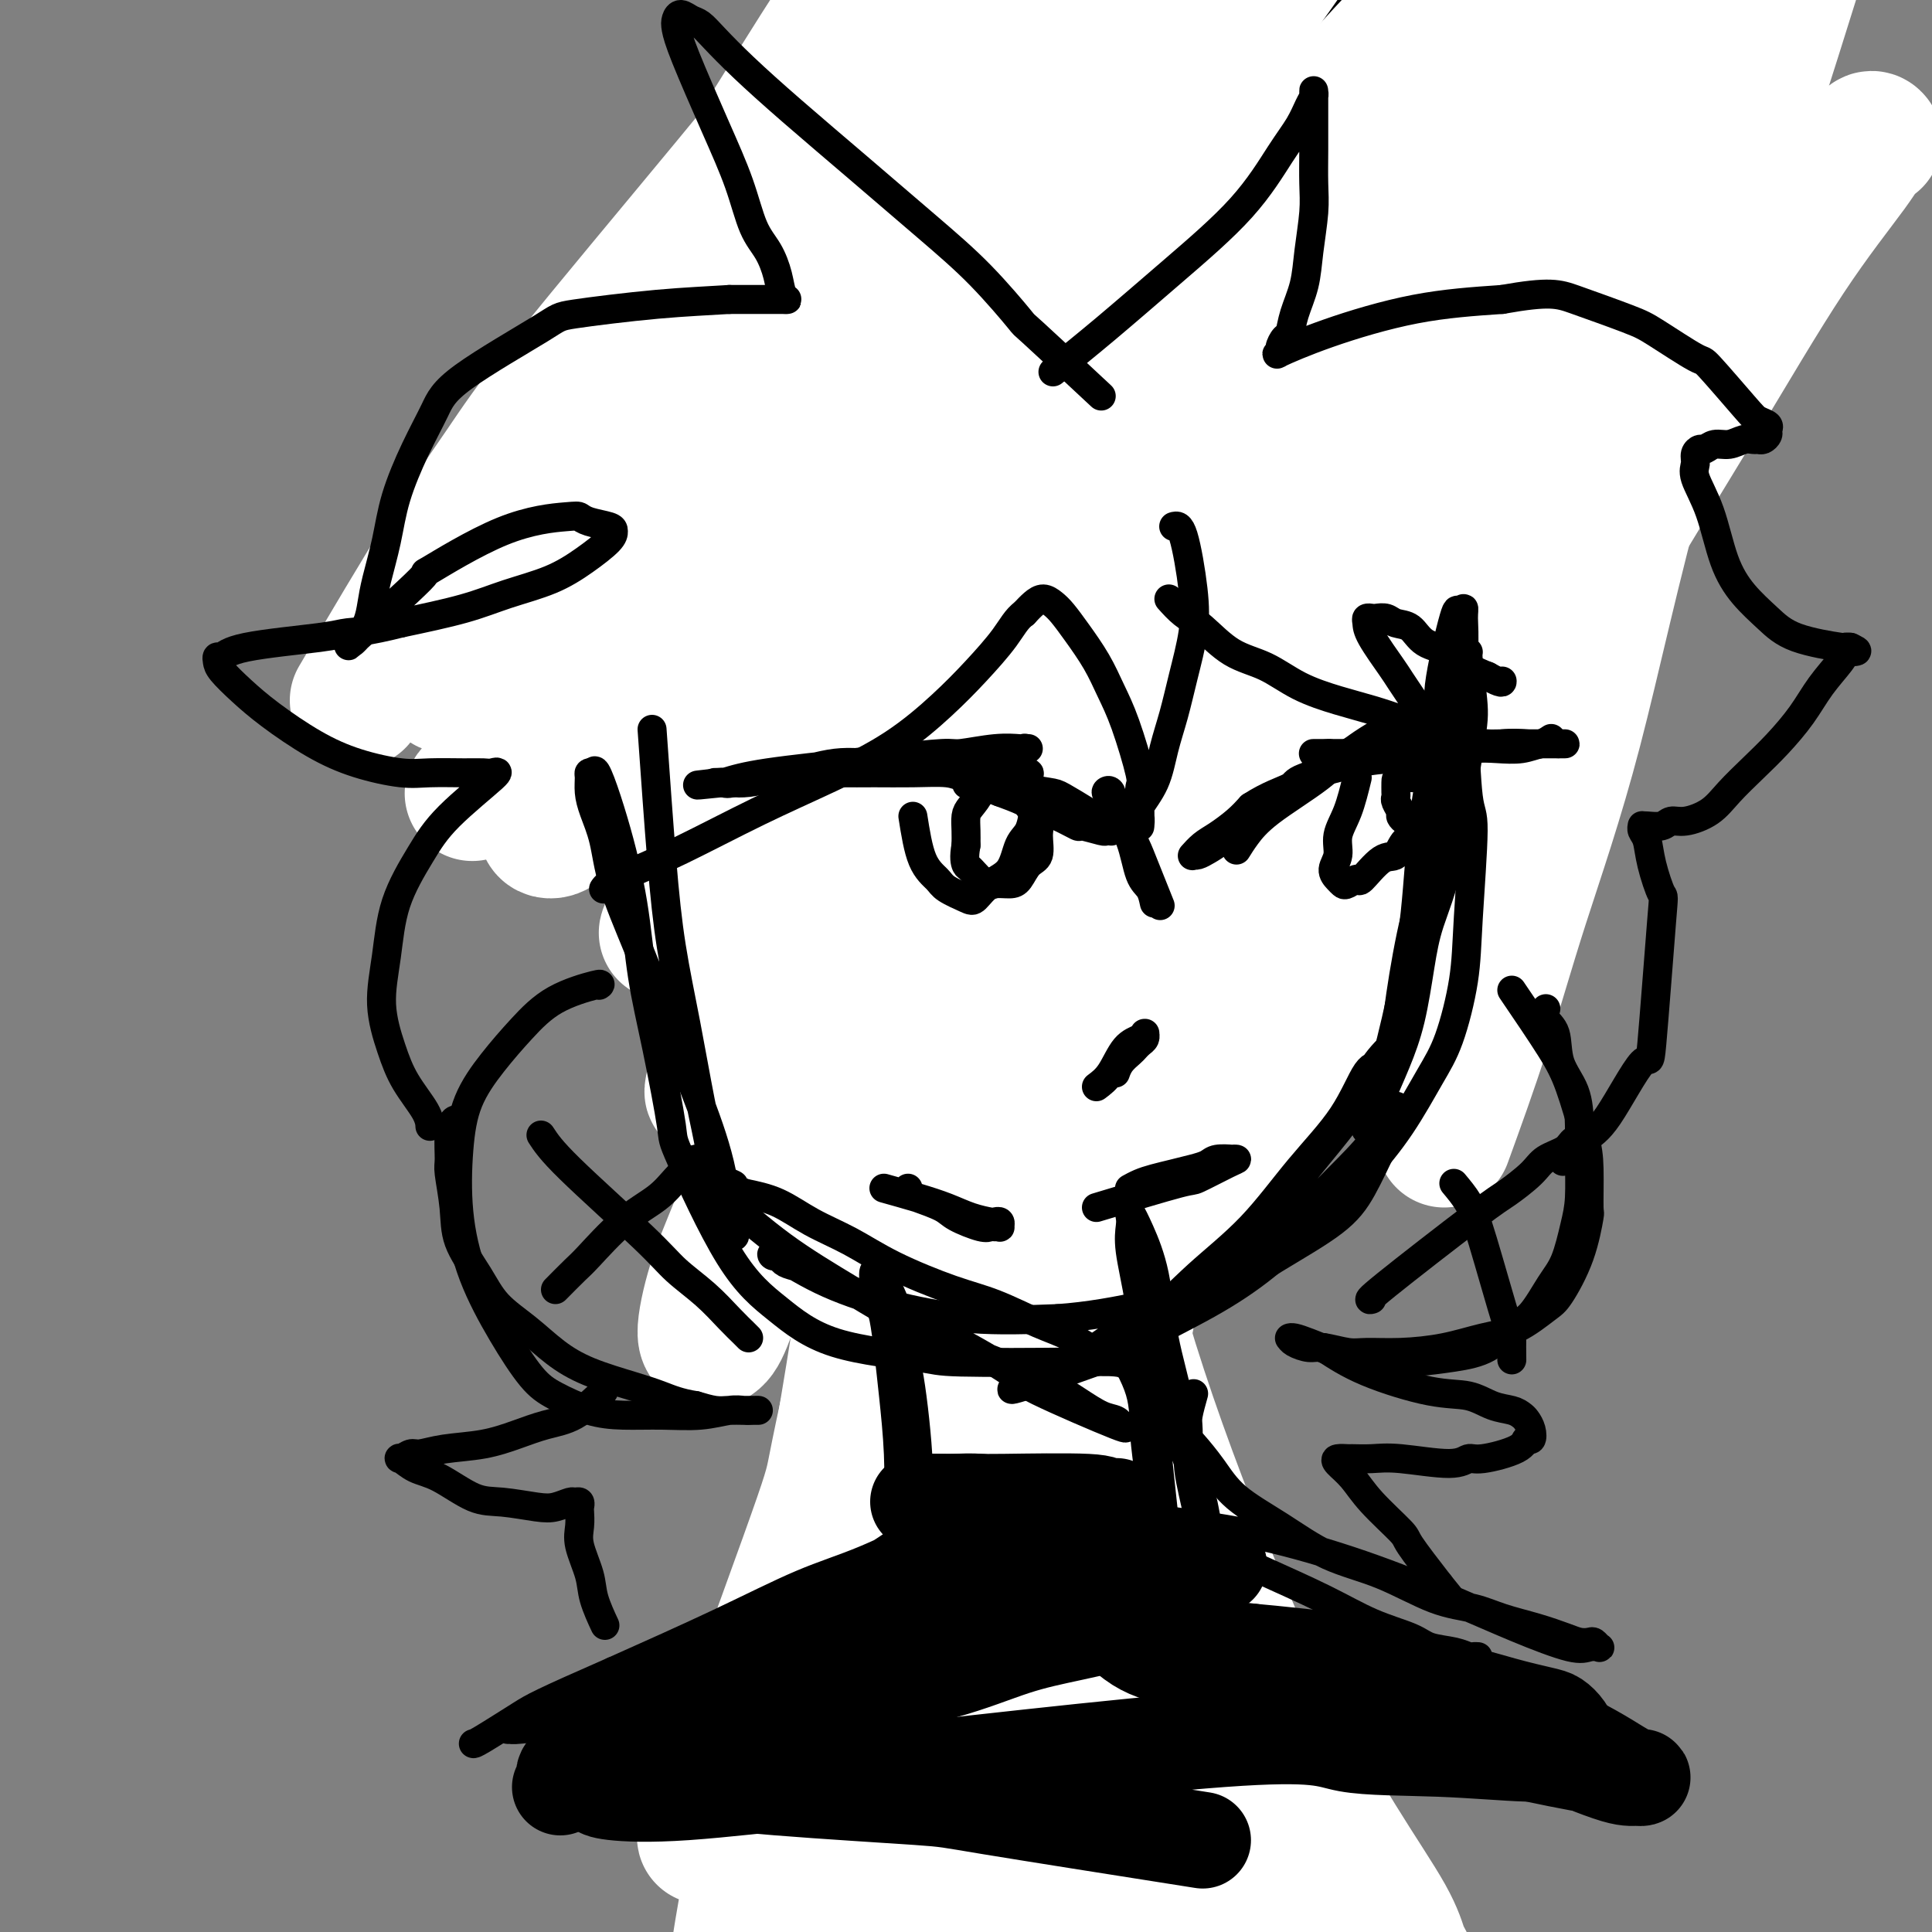 <svg viewBox='0 0 400 400' version='1.1' xmlns='http://www.w3.org/2000/svg' xmlns:xlink='http://www.w3.org/1999/xlink'><rect x="0" y="0" width="400" height="400" fill="#808080" stroke="none"/><g fill='none' stroke='#000000' stroke-width='28' stroke-linecap='round' stroke-linejoin='round'><path d='M167,398c0.293,-0.828 0.587,-1.657 2,-3c1.413,-1.343 3.947,-3.201 5,-5c1.053,-1.799 0.625,-3.540 3,-6c2.375,-2.460 7.552,-5.641 10,-7c2.448,-1.359 2.167,-0.896 3,-1c0.833,-0.104 2.780,-0.774 6,-1c3.220,-0.226 7.715,-0.009 10,0c2.285,0.009 2.362,-0.191 4,0c1.638,0.191 4.837,0.772 6,1c1.163,0.228 0.289,0.102 2,0c1.711,-0.102 6.008,-0.180 8,0c1.992,0.180 1.680,0.618 3,1c1.320,0.382 4.273,0.707 6,1c1.727,0.293 2.227,0.553 4,2c1.773,1.447 4.821,4.081 6,5c1.179,0.919 0.491,0.123 1,1c0.509,0.877 2.214,3.429 3,5c0.786,1.571 0.653,2.163 1,3c0.347,0.837 1.173,1.918 2,3'/><path d='M252,397c1.249,2.441 0.870,2.543 1,3c0.130,0.457 0.767,1.270 1,2c0.233,0.730 0.061,1.377 0,2c-0.061,0.623 -0.013,1.221 0,2c0.013,0.779 -0.011,1.741 0,2c0.011,0.259 0.056,-0.183 0,0c-0.056,0.183 -0.213,0.990 0,1c0.213,0.010 0.798,-0.776 1,-1c0.202,-0.224 0.022,0.115 0,0c-0.022,-0.115 0.114,-0.684 0,-1c-0.114,-0.316 -0.478,-0.380 -1,-1c-0.522,-0.620 -1.200,-1.798 -2,-3c-0.800,-1.202 -1.720,-2.430 -3,-4c-1.280,-1.570 -2.921,-3.482 -5,-5c-2.079,-1.518 -4.597,-2.643 -7,-4c-2.403,-1.357 -4.690,-2.945 -7,-4c-2.310,-1.055 -4.643,-1.578 -7,-2c-2.357,-0.422 -4.739,-0.744 -7,-1c-2.261,-0.256 -4.401,-0.448 -7,0c-2.599,0.448 -5.657,1.534 -8,2c-2.343,0.466 -3.973,0.310 -6,1c-2.027,0.690 -4.453,2.226 -7,4c-2.547,1.774 -5.216,3.786 -7,5c-1.784,1.214 -2.683,1.632 -3,2c-0.317,0.368 -0.053,0.688 0,1c0.053,0.312 -0.105,0.617 0,1c0.105,0.383 0.471,0.845 1,1c0.529,0.155 1.219,0.003 2,0c0.781,-0.003 1.652,0.142 3,0c1.348,-0.142 3.174,-0.571 5,-1'/><path d='M189,399c2.425,-0.904 3.487,-2.663 6,-4c2.513,-1.337 6.476,-2.253 9,-3c2.524,-0.747 3.609,-1.325 5,-2c1.391,-0.675 3.088,-1.447 5,-2c1.912,-0.553 4.037,-0.888 6,-1c1.963,-0.112 3.762,0.000 5,0c1.238,-0.000 1.913,-0.112 3,0c1.087,0.112 2.585,0.449 4,1c1.415,0.551 2.746,1.317 4,2c1.254,0.683 2.431,1.283 3,2c0.569,0.717 0.531,1.550 1,2c0.469,0.450 1.447,0.517 2,1c0.553,0.483 0.682,1.383 1,2c0.318,0.617 0.826,0.951 1,1c0.174,0.049 0.014,-0.186 0,0c-0.014,0.186 0.118,0.794 0,1c-0.118,0.206 -0.486,0.009 -1,0c-0.514,-0.009 -1.175,0.169 -2,0c-0.825,-0.169 -1.814,-0.686 -3,-1c-1.186,-0.314 -2.569,-0.424 -4,-1c-1.431,-0.576 -2.911,-1.619 -6,-2c-3.089,-0.381 -7.787,-0.100 -10,0c-2.213,0.100 -1.943,0.019 -3,0c-1.057,-0.019 -3.443,0.025 -6,0c-2.557,-0.025 -5.287,-0.119 -7,0c-1.713,0.119 -2.409,0.452 -4,1c-1.591,0.548 -4.076,1.312 -6,2c-1.924,0.688 -3.287,1.301 -5,2c-1.713,0.699 -3.775,1.486 -5,2c-1.225,0.514 -1.612,0.757 -2,1'/><path d='M180,403c-4.753,1.793 -5.637,2.277 -7,3c-1.363,0.723 -3.205,1.686 -4,2c-0.795,0.314 -0.542,-0.021 -1,0c-0.458,0.021 -1.628,0.398 -3,1c-1.372,0.602 -2.945,1.429 -4,2c-1.055,0.571 -1.593,0.887 -2,1c-0.407,0.113 -0.683,0.024 -1,0c-0.317,-0.024 -0.674,0.015 -1,0c-0.326,-0.015 -0.619,-0.086 -1,0c-0.381,0.086 -0.849,0.329 -1,0c-0.151,-0.329 0.015,-1.231 0,-2c-0.015,-0.769 -0.212,-1.405 0,-2c0.212,-0.595 0.833,-1.148 1,-2c0.167,-0.852 -0.122,-2.002 0,-3c0.122,-0.998 0.653,-1.843 1,-3c0.347,-1.157 0.510,-2.625 1,-4c0.490,-1.375 1.306,-2.658 2,-4c0.694,-1.342 1.266,-2.743 2,-4c0.734,-1.257 1.631,-2.371 2,-3c0.369,-0.629 0.211,-0.773 1,-2c0.789,-1.227 2.525,-3.536 4,-5c1.475,-1.464 2.689,-2.083 4,-3c1.311,-0.917 2.719,-2.133 4,-3c1.281,-0.867 2.436,-1.384 4,-2c1.564,-0.616 3.536,-1.331 5,-2c1.464,-0.669 2.420,-1.293 4,-2c1.580,-0.707 3.784,-1.499 5,-2c1.216,-0.501 1.443,-0.712 3,-1c1.557,-0.288 4.445,-0.654 6,-1c1.555,-0.346 1.778,-0.673 2,-1'/><path d='M206,361c7.297,-2.629 7.039,-0.703 8,0c0.961,0.703 3.140,0.181 5,0c1.860,-0.181 3.401,-0.022 5,0c1.599,0.022 3.256,-0.093 5,0c1.744,0.093 3.576,0.394 5,1c1.424,0.606 2.439,1.517 4,2c1.561,0.483 3.667,0.538 5,1c1.333,0.462 1.892,1.332 3,2c1.108,0.668 2.766,1.134 4,2c1.234,0.866 2.045,2.132 3,3c0.955,0.868 2.053,1.338 3,2c0.947,0.662 1.744,1.517 3,3c1.256,1.483 2.970,3.594 4,5c1.030,1.406 1.375,2.106 2,3c0.625,0.894 1.529,1.984 2,3c0.471,1.016 0.507,1.960 1,3c0.493,1.040 1.443,2.175 2,3c0.557,0.825 0.723,1.341 1,2c0.277,0.659 0.667,1.461 1,2c0.333,0.539 0.611,0.814 1,2c0.389,1.186 0.889,3.285 1,4c0.111,0.715 -0.166,0.048 0,0c0.166,-0.048 0.777,0.523 1,1c0.223,0.477 0.060,0.859 0,1c-0.060,0.141 -0.017,0.040 0,0c0.017,-0.040 0.009,-0.020 0,0'/><path d='M275,406c1.672,3.428 -0.147,-0.001 -1,-2c-0.853,-1.999 -0.738,-2.567 -1,-3c-0.262,-0.433 -0.899,-0.732 -1,-1c-0.101,-0.268 0.335,-0.504 0,-1c-0.335,-0.496 -1.441,-1.250 -2,-2c-0.559,-0.750 -0.573,-1.496 -1,-2c-0.427,-0.504 -1.268,-0.765 -2,-1c-0.732,-0.235 -1.354,-0.443 -2,-1c-0.646,-0.557 -1.317,-1.463 -2,-2c-0.683,-0.537 -1.378,-0.703 -2,-1c-0.622,-0.297 -1.170,-0.724 -2,-1c-0.830,-0.276 -1.942,-0.403 -3,-1c-1.058,-0.597 -2.064,-1.666 -3,-2c-0.936,-0.334 -1.804,0.065 -3,0c-1.196,-0.065 -2.720,-0.596 -4,-1c-1.280,-0.404 -2.317,-0.683 -3,-1c-0.683,-0.317 -1.013,-0.674 -3,-1c-1.987,-0.326 -5.630,-0.623 -8,-1c-2.370,-0.377 -3.465,-0.834 -5,-1c-1.535,-0.166 -3.509,-0.040 -5,0c-1.491,0.040 -2.498,-0.004 -4,0c-1.502,0.004 -3.499,0.057 -5,0c-1.501,-0.057 -2.506,-0.222 -4,0c-1.494,0.222 -3.477,0.833 -5,1c-1.523,0.167 -2.588,-0.110 -4,0c-1.412,0.110 -3.172,0.607 -5,1c-1.828,0.393 -3.723,0.683 -5,1c-1.277,0.317 -1.936,0.662 -3,1c-1.064,0.338 -2.532,0.669 -4,1'/><path d='M183,386c-4.256,0.968 -1.897,0.886 -2,1c-0.103,0.114 -2.667,0.422 -4,1c-1.333,0.578 -1.436,1.425 -2,2c-0.564,0.575 -1.590,0.879 -2,1c-0.410,0.121 -0.205,0.061 0,0'/><path d='M194,323c-0.220,-0.664 -0.440,-1.328 -1,-2c-0.560,-0.672 -1.459,-1.351 -2,-3c-0.541,-1.649 -0.722,-4.268 -1,-6c-0.278,-1.732 -0.652,-2.577 -1,-4c-0.348,-1.423 -0.672,-3.422 -1,-5c-0.328,-1.578 -0.662,-2.734 -1,-4c-0.338,-1.266 -0.679,-2.644 -1,-4c-0.321,-1.356 -0.621,-2.692 -1,-4c-0.379,-1.308 -0.838,-2.587 -1,-4c-0.162,-1.413 -0.028,-2.959 0,-4c0.028,-1.041 -0.049,-1.578 0,-3c0.049,-1.422 0.224,-3.728 0,-5c-0.224,-1.272 -0.849,-1.511 -1,-3c-0.151,-1.489 0.170,-4.230 0,-6c-0.170,-1.770 -0.831,-2.569 -1,-4c-0.169,-1.431 0.155,-3.492 0,-5c-0.155,-1.508 -0.788,-2.461 -1,-4c-0.212,-1.539 -0.001,-3.664 0,-5c0.001,-1.336 -0.206,-1.884 0,-3c0.206,-1.116 0.825,-2.800 1,-4c0.175,-1.200 -0.093,-1.914 0,-3c0.093,-1.086 0.546,-2.543 1,-4'/><path d='M183,234c0.025,-8.897 0.588,-4.638 1,-4c0.412,0.638 0.673,-2.345 1,-4c0.327,-1.655 0.719,-1.983 1,-3c0.281,-1.017 0.450,-2.724 1,-4c0.550,-1.276 1.479,-2.122 2,-3c0.521,-0.878 0.633,-1.789 1,-3c0.367,-1.211 0.989,-2.723 2,-4c1.011,-1.277 2.409,-2.319 3,-3c0.591,-0.681 0.373,-1.001 1,-2c0.627,-0.999 2.097,-2.675 3,-4c0.903,-1.325 1.238,-2.298 2,-3c0.762,-0.702 1.952,-1.134 3,-2c1.048,-0.866 1.955,-2.166 3,-3c1.045,-0.834 2.229,-1.203 3,-2c0.771,-0.797 1.130,-2.023 2,-3c0.870,-0.977 2.253,-1.704 3,-2c0.747,-0.296 0.859,-0.162 2,-1c1.141,-0.838 3.312,-2.648 5,-4c1.688,-1.352 2.895,-2.246 4,-3c1.105,-0.754 2.109,-1.368 3,-2c0.891,-0.632 1.670,-1.281 3,-2c1.330,-0.719 3.212,-1.506 4,-2c0.788,-0.494 0.481,-0.695 1,-1c0.519,-0.305 1.863,-0.716 3,-1c1.137,-0.284 2.068,-0.443 3,-1c0.932,-0.557 1.865,-1.514 3,-2c1.135,-0.486 2.473,-0.503 4,-1c1.527,-0.497 3.244,-1.473 4,-2c0.756,-0.527 0.550,-0.603 1,-1c0.450,-0.397 1.557,-1.113 3,-2c1.443,-0.887 3.221,-1.943 5,-3'/><path d='M263,157c5.438,-2.720 3.532,-1.522 4,-2c0.468,-0.478 3.311,-2.634 5,-4c1.689,-1.366 2.224,-1.943 3,-3c0.776,-1.057 1.793,-2.594 3,-4c1.207,-1.406 2.602,-2.683 4,-4c1.398,-1.317 2.797,-2.675 4,-4c1.203,-1.325 2.210,-2.615 3,-4c0.790,-1.385 1.362,-2.863 2,-4c0.638,-1.137 1.342,-1.933 2,-3c0.658,-1.067 1.272,-2.404 2,-4c0.728,-1.596 1.571,-3.451 2,-5c0.429,-1.549 0.444,-2.792 1,-4c0.556,-1.208 1.651,-2.382 2,-4c0.349,-1.618 -0.049,-3.679 0,-5c0.049,-1.321 0.546,-1.902 1,-4c0.454,-2.098 0.866,-5.713 1,-7c0.134,-1.287 -0.008,-0.247 0,-1c0.008,-0.753 0.167,-3.299 0,-5c-0.167,-1.701 -0.658,-2.558 -1,-4c-0.342,-1.442 -0.534,-3.469 -1,-5c-0.466,-1.531 -1.207,-2.568 -2,-4c-0.793,-1.432 -1.637,-3.261 -2,-5c-0.363,-1.739 -0.246,-3.390 -1,-5c-0.754,-1.610 -2.380,-3.179 -3,-4c-0.620,-0.821 -0.235,-0.895 -1,-2c-0.765,-1.105 -2.679,-3.241 -4,-5c-1.321,-1.759 -2.050,-3.143 -3,-4c-0.950,-0.857 -2.121,-1.189 -3,-2c-0.879,-0.811 -1.468,-2.103 -2,-3c-0.532,-0.897 -1.009,-1.399 -2,-2c-0.991,-0.601 -2.495,-1.300 -4,-2'/><path d='M273,39c-3.875,-4.355 -2.563,-3.243 -3,-3c-0.437,0.243 -2.623,-0.383 -4,-1c-1.377,-0.617 -1.947,-1.226 -3,-2c-1.053,-0.774 -2.591,-1.714 -4,-2c-1.409,-0.286 -2.688,0.081 -4,0c-1.312,-0.081 -2.655,-0.610 -4,-1c-1.345,-0.390 -2.692,-0.642 -4,-1c-1.308,-0.358 -2.578,-0.824 -4,-1c-1.422,-0.176 -2.995,-0.062 -4,0c-1.005,0.062 -1.440,0.072 -3,0c-1.560,-0.072 -4.244,-0.225 -6,0c-1.756,0.225 -2.583,0.830 -4,1c-1.417,0.170 -3.426,-0.095 -5,0c-1.574,0.095 -2.715,0.549 -4,1c-1.285,0.451 -2.714,0.900 -4,1c-1.286,0.100 -2.431,-0.149 -4,0c-1.569,0.149 -3.564,0.695 -5,1c-1.436,0.305 -2.315,0.367 -4,1c-1.685,0.633 -4.177,1.836 -5,2c-0.823,0.164 0.024,-0.711 -2,0c-2.024,0.711 -6.917,3.007 -9,4c-2.083,0.993 -1.354,0.681 -2,1c-0.646,0.319 -2.665,1.267 -4,2c-1.335,0.733 -1.985,1.251 -3,2c-1.015,0.749 -2.396,1.728 -4,3c-1.604,1.272 -3.430,2.838 -5,5c-1.570,2.162 -2.882,4.919 -4,7c-1.118,2.081 -2.042,3.486 -3,5c-0.958,1.514 -1.950,3.138 -3,5c-1.050,1.862 -2.157,3.960 -3,6c-0.843,2.040 -1.421,4.020 -2,6'/><path d='M151,81c-3.455,6.546 -2.092,5.912 -2,7c0.092,1.088 -1.089,3.899 -2,6c-0.911,2.101 -1.554,3.491 -2,5c-0.446,1.509 -0.694,3.139 -1,5c-0.306,1.861 -0.671,3.955 -1,5c-0.329,1.045 -0.624,1.040 -1,2c-0.376,0.960 -0.833,2.884 -1,4c-0.167,1.116 -0.045,1.423 0,2c0.045,0.577 0.012,1.423 0,2c-0.012,0.577 -0.002,0.884 0,1c0.002,0.116 -0.004,0.040 0,0c0.004,-0.040 0.019,-0.044 0,-1c-0.019,-0.956 -0.070,-2.866 0,-4c0.070,-1.134 0.262,-1.494 0,-4c-0.262,-2.506 -0.976,-7.157 -1,-10c-0.024,-2.843 0.644,-3.877 1,-7c0.356,-3.123 0.401,-8.336 1,-13c0.599,-4.664 1.754,-8.778 4,-13c2.246,-4.222 5.585,-8.552 8,-12c2.415,-3.448 3.906,-6.015 6,-8c2.094,-1.985 4.789,-3.389 7,-5c2.211,-1.611 3.936,-3.429 6,-5c2.064,-1.571 4.466,-2.896 6,-4c1.534,-1.104 2.202,-1.987 4,-3c1.798,-1.013 4.728,-2.155 7,-3c2.272,-0.845 3.887,-1.391 6,-2c2.113,-0.609 4.723,-1.279 7,-2c2.277,-0.721 4.222,-1.492 6,-2c1.778,-0.508 3.389,-0.754 5,-1'/><path d='M214,21c6.346,-1.778 6.711,-1.224 8,-1c1.289,0.224 3.501,0.119 6,0c2.499,-0.119 5.283,-0.250 8,0c2.717,0.250 5.365,0.881 7,1c1.635,0.119 2.257,-0.275 4,0c1.743,0.275 4.608,1.218 7,2c2.392,0.782 4.311,1.404 6,2c1.689,0.596 3.146,1.165 5,2c1.854,0.835 4.103,1.936 6,3c1.897,1.064 3.442,2.093 5,3c1.558,0.907 3.129,1.693 5,3c1.871,1.307 4.042,3.135 5,4c0.958,0.865 0.702,0.768 2,2c1.298,1.232 4.151,3.793 6,6c1.849,2.207 2.695,4.060 3,5c0.305,0.940 0.068,0.968 1,3c0.932,2.032 3.034,6.070 4,9c0.966,2.930 0.797,4.752 1,6c0.203,1.248 0.780,1.921 1,3c0.220,1.079 0.085,2.563 0,6c-0.085,3.437 -0.119,8.827 0,11c0.119,2.173 0.391,1.130 0,3c-0.391,1.870 -1.444,6.652 -2,10c-0.556,3.348 -0.614,5.263 -1,7c-0.386,1.737 -1.101,3.297 -2,6c-0.899,2.703 -1.983,6.549 -3,9c-1.017,2.451 -1.966,3.506 -3,5c-1.034,1.494 -2.153,3.427 -3,5c-0.847,1.573 -1.424,2.787 -2,4'/><path d='M288,140c-1.952,2.824 -2.832,2.885 -4,4c-1.168,1.115 -2.623,3.286 -4,5c-1.377,1.714 -2.674,2.973 -4,4c-1.326,1.027 -2.679,1.824 -4,3c-1.321,1.176 -2.610,2.731 -4,4c-1.390,1.269 -2.880,2.250 -4,3c-1.120,0.750 -1.868,1.268 -3,2c-1.132,0.732 -2.646,1.680 -4,3c-1.354,1.320 -2.546,3.014 -4,4c-1.454,0.986 -3.168,1.264 -5,2c-1.832,0.736 -3.780,1.929 -5,3c-1.220,1.071 -1.712,2.019 -3,3c-1.288,0.981 -3.372,1.995 -5,3c-1.628,1.005 -2.800,2.002 -4,3c-1.200,0.998 -2.428,1.999 -4,3c-1.572,1.001 -3.489,2.004 -5,3c-1.511,0.996 -2.618,1.984 -4,3c-1.382,1.016 -3.041,2.059 -4,3c-0.959,0.941 -1.220,1.781 -3,4c-1.780,2.219 -5.081,5.817 -7,8c-1.919,2.183 -2.457,2.950 -3,4c-0.543,1.050 -1.089,2.384 -2,4c-0.911,1.616 -2.185,3.516 -3,5c-0.815,1.484 -1.170,2.552 -2,4c-0.830,1.448 -2.134,3.276 -3,5c-0.866,1.724 -1.293,3.343 -2,5c-0.707,1.657 -1.695,3.351 -2,4c-0.305,0.649 0.072,0.252 0,1c-0.072,0.748 -0.592,2.642 -1,5c-0.408,2.358 -0.704,5.179 -1,8'/><path d='M185,255c-1.094,4.452 -0.829,4.081 -1,5c-0.171,0.919 -0.778,3.126 -1,5c-0.222,1.874 -0.059,3.414 0,5c0.059,1.586 0.015,3.218 0,5c-0.015,1.782 -0.000,3.715 0,5c0.000,1.285 -0.014,1.922 0,3c0.014,1.078 0.057,2.596 0,4c-0.057,1.404 -0.212,2.692 0,4c0.212,1.308 0.793,2.634 1,4c0.207,1.366 0.041,2.770 0,4c-0.041,1.230 0.041,2.284 0,3c-0.041,0.716 -0.207,1.095 0,2c0.207,0.905 0.788,2.338 1,3c0.212,0.662 0.056,0.555 0,1c-0.056,0.445 -0.012,1.444 0,2c0.012,0.556 -0.006,0.671 0,1c0.006,0.329 0.038,0.873 0,1c-0.038,0.127 -0.147,-0.162 0,0c0.147,0.162 0.550,0.777 1,1c0.450,0.223 0.948,0.056 1,0c0.052,-0.056 -0.343,0.000 0,0c0.343,-0.000 1.425,-0.056 2,0c0.575,0.056 0.643,0.225 1,0c0.357,-0.225 1.002,-0.845 2,-1c0.998,-0.155 2.350,0.155 3,0c0.650,-0.155 0.597,-0.773 1,-1c0.403,-0.227 1.262,-0.061 2,0c0.738,0.061 1.354,0.017 2,0c0.646,-0.017 1.323,-0.009 2,0'/><path d='M202,311c2.776,-0.310 1.717,-0.084 2,0c0.283,0.084 1.907,0.026 3,0c1.093,-0.026 1.655,-0.021 2,0c0.345,0.021 0.474,0.058 1,0c0.526,-0.058 1.450,-0.212 2,0c0.550,0.212 0.725,0.789 1,1c0.275,0.211 0.649,0.057 1,0c0.351,-0.057 0.679,-0.016 1,0c0.321,0.016 0.634,0.008 1,0c0.366,-0.008 0.784,-0.016 1,0c0.216,0.016 0.228,0.057 0,0c-0.228,-0.057 -0.698,-0.212 -1,0c-0.302,0.212 -0.436,0.793 -1,1c-0.564,0.207 -1.557,0.042 -2,0c-0.443,-0.042 -0.336,0.041 -1,0c-0.664,-0.041 -2.101,-0.206 -3,0c-0.899,0.206 -1.261,0.783 -2,1c-0.739,0.217 -1.855,0.074 -3,0c-1.145,-0.074 -2.317,-0.081 -3,0c-0.683,0.081 -0.876,0.248 -2,0c-1.124,-0.248 -3.180,-0.910 -4,-1c-0.820,-0.090 -0.405,0.393 -1,0c-0.595,-0.393 -2.202,-1.663 -3,-2c-0.798,-0.337 -0.788,0.258 -1,0c-0.212,-0.258 -0.644,-1.368 -1,-2c-0.356,-0.632 -0.634,-0.786 -1,-1c-0.366,-0.214 -0.819,-0.490 -1,-1c-0.181,-0.510 -0.091,-1.255 0,-2'/><path d='M187,305c-1.254,-1.419 -0.388,-0.965 0,-1c0.388,-0.035 0.299,-0.557 0,-1c-0.299,-0.443 -0.808,-0.805 -1,-1c-0.192,-0.195 -0.066,-0.222 0,0c0.066,0.222 0.074,0.692 0,1c-0.074,0.308 -0.228,0.453 0,1c0.228,0.547 0.837,1.497 1,2c0.163,0.503 -0.122,0.558 0,1c0.122,0.442 0.649,1.269 1,2c0.351,0.731 0.524,1.365 1,2c0.476,0.635 1.254,1.270 2,2c0.746,0.730 1.460,1.555 2,2c0.540,0.445 0.906,0.511 2,1c1.094,0.489 2.917,1.399 4,2c1.083,0.601 1.425,0.891 2,1c0.575,0.109 1.382,0.037 2,0c0.618,-0.037 1.046,-0.040 2,0c0.954,0.040 2.433,0.122 3,0c0.567,-0.122 0.220,-0.449 1,-1c0.780,-0.551 2.685,-1.327 4,-2c1.315,-0.673 2.040,-1.243 3,-2c0.960,-0.757 2.154,-1.702 3,-3c0.846,-1.298 1.345,-2.949 2,-4c0.655,-1.051 1.468,-1.503 2,-3c0.532,-1.497 0.783,-4.039 1,-5c0.217,-0.961 0.398,-0.340 1,-2c0.602,-1.660 1.624,-5.601 2,-8c0.376,-2.399 0.108,-3.257 0,-5c-0.108,-1.743 -0.054,-4.372 0,-7'/><path d='M227,277c0.667,-5.308 0.334,-5.079 0,-6c-0.334,-0.921 -0.667,-2.992 -1,-5c-0.333,-2.008 -0.664,-3.954 -1,-6c-0.336,-2.046 -0.678,-4.194 -1,-6c-0.322,-1.806 -0.626,-3.271 -1,-5c-0.374,-1.729 -0.818,-3.724 -1,-5c-0.182,-1.276 -0.101,-1.835 0,-3c0.101,-1.165 0.223,-2.937 0,-4c-0.223,-1.063 -0.791,-1.417 -1,-2c-0.209,-0.583 -0.058,-1.395 0,-2c0.058,-0.605 0.022,-1.002 0,-1c-0.022,0.002 -0.031,0.405 0,3c0.031,2.595 0.100,7.384 0,10c-0.100,2.616 -0.370,3.059 0,6c0.370,2.941 1.378,8.381 1,15c-0.378,6.619 -2.143,14.417 -3,19c-0.857,4.583 -0.807,5.950 -2,9c-1.193,3.050 -3.629,7.784 -5,10c-1.371,2.216 -1.675,1.913 -2,2c-0.325,0.087 -0.670,0.564 -1,1c-0.330,0.436 -0.646,0.831 -1,1c-0.354,0.169 -0.747,0.112 -1,0c-0.253,-0.112 -0.365,-0.281 0,-2c0.365,-1.719 1.208,-4.990 2,-8c0.792,-3.010 1.533,-5.760 2,-9c0.467,-3.240 0.661,-6.972 1,-11c0.339,-4.028 0.822,-8.354 1,-12c0.178,-3.646 0.051,-6.613 0,-9c-0.051,-2.387 -0.025,-4.193 0,-6'/><path d='M213,251c0.608,-10.141 -0.373,-6.994 -1,-7c-0.627,-0.006 -0.901,-3.166 -1,-5c-0.099,-1.834 -0.024,-2.344 0,-3c0.024,-0.656 -0.004,-1.459 0,-2c0.004,-0.541 0.038,-0.822 0,-1c-0.038,-0.178 -0.150,-0.255 0,0c0.150,0.255 0.562,0.843 1,1c0.438,0.157 0.902,-0.116 1,1c0.098,1.116 -0.169,3.623 0,5c0.169,1.377 0.775,1.626 1,3c0.225,1.374 0.069,3.875 0,6c-0.069,2.125 -0.050,3.874 0,6c0.050,2.126 0.131,4.629 0,7c-0.131,2.371 -0.474,4.611 -1,6c-0.526,1.389 -1.237,1.927 -2,3c-0.763,1.073 -1.580,2.682 -2,4c-0.420,1.318 -0.444,2.345 -1,3c-0.556,0.655 -1.642,0.938 -3,2c-1.358,1.062 -2.986,2.903 -4,4c-1.014,1.097 -1.413,1.448 -2,2c-0.587,0.552 -1.362,1.304 -2,2c-0.638,0.696 -1.140,1.336 -2,2c-0.860,0.664 -2.079,1.350 -3,2c-0.921,0.650 -1.546,1.262 -2,2c-0.454,0.738 -0.739,1.602 -1,2c-0.261,0.398 -0.500,0.329 -1,1c-0.500,0.671 -1.261,2.083 -2,3c-0.739,0.917 -1.456,1.339 -2,2c-0.544,0.661 -0.916,1.563 -1,2c-0.084,0.437 0.119,0.411 0,1c-0.119,0.589 -0.559,1.795 -1,3'/><path d='M182,308c-4.799,6.323 -1.297,2.131 0,1c1.297,-1.131 0.388,0.799 0,2c-0.388,1.201 -0.256,1.674 0,2c0.256,0.326 0.636,0.507 1,1c0.364,0.493 0.712,1.298 1,2c0.288,0.702 0.518,1.301 1,2c0.482,0.699 1.218,1.498 2,2c0.782,0.502 1.612,0.708 2,1c0.388,0.292 0.334,0.670 1,1c0.666,0.330 2.050,0.610 3,1c0.950,0.390 1.464,0.889 2,1c0.536,0.111 1.092,-0.165 2,0c0.908,0.165 2.168,0.773 3,1c0.832,0.227 1.235,0.073 2,0c0.765,-0.073 1.890,-0.065 3,0c1.110,0.065 2.204,0.188 3,0c0.796,-0.188 1.295,-0.687 2,-1c0.705,-0.313 1.616,-0.440 3,-1c1.384,-0.560 3.240,-1.554 4,-2c0.760,-0.446 0.422,-0.343 1,-1c0.578,-0.657 2.071,-2.072 3,-3c0.929,-0.928 1.296,-1.368 2,-2c0.704,-0.632 1.747,-1.456 2,-2c0.253,-0.544 -0.283,-0.808 0,-2c0.283,-1.192 1.386,-3.312 2,-5c0.614,-1.688 0.739,-2.944 1,-4c0.261,-1.056 0.658,-1.912 1,-3c0.342,-1.088 0.631,-2.408 1,-4c0.369,-1.592 0.820,-3.455 1,-5c0.180,-1.545 0.090,-2.773 0,-4'/><path d='M231,286c0.927,-5.075 0.244,-4.262 0,-5c-0.244,-0.738 -0.051,-3.028 0,-5c0.051,-1.972 -0.042,-3.626 0,-5c0.042,-1.374 0.217,-2.467 0,-4c-0.217,-1.533 -0.828,-3.505 -1,-5c-0.172,-1.495 0.093,-2.514 0,-3c-0.093,-0.486 -0.546,-0.440 -1,-2c-0.454,-1.560 -0.909,-4.727 -1,-7c-0.091,-2.273 0.182,-3.651 0,-5c-0.182,-1.349 -0.818,-2.668 -1,-4c-0.182,-1.332 0.091,-2.679 0,-4c-0.091,-1.321 -0.545,-2.618 -1,-4c-0.455,-1.382 -0.911,-2.850 -1,-4c-0.089,-1.150 0.187,-1.983 0,-3c-0.187,-1.017 -0.838,-2.220 -1,-3c-0.162,-0.780 0.167,-1.138 0,-2c-0.167,-0.862 -0.828,-2.229 -1,-3c-0.172,-0.771 0.145,-0.948 0,-1c-0.145,-0.052 -0.751,0.020 -1,0c-0.249,-0.020 -0.141,-0.132 0,0c0.141,0.132 0.316,0.510 0,4c-0.316,3.490 -1.124,10.094 -2,16c-0.876,5.906 -1.821,11.115 -3,16c-1.179,4.885 -2.592,9.447 -4,13c-1.408,3.553 -2.811,6.096 -4,9c-1.189,2.904 -2.164,6.168 -3,9c-0.836,2.832 -1.533,5.233 -2,7c-0.467,1.767 -0.703,2.899 -1,4c-0.297,1.101 -0.656,2.172 -1,3c-0.344,0.828 -0.672,1.414 -1,2'/><path d='M201,300c-2.474,7.555 -0.660,2.941 0,1c0.660,-1.941 0.167,-1.210 0,-1c-0.167,0.210 -0.007,-0.103 0,-1c0.007,-0.897 -0.138,-2.379 0,-4c0.138,-1.621 0.559,-3.382 1,-7c0.441,-3.618 0.903,-9.093 1,-13c0.097,-3.907 -0.170,-6.244 0,-9c0.170,-2.756 0.778,-5.930 1,-9c0.222,-3.070 0.059,-6.036 0,-8c-0.059,-1.964 -0.015,-2.928 0,-4c0.015,-1.072 0.002,-2.253 0,-3c-0.002,-0.747 0.008,-1.059 0,-1c-0.008,0.059 -0.032,0.488 0,1c0.032,0.512 0.122,1.107 0,2c-0.122,0.893 -0.456,2.085 -1,4c-0.544,1.915 -1.298,4.555 -2,9c-0.702,4.445 -1.353,10.697 -2,15c-0.647,4.303 -1.290,6.659 -2,9c-0.710,2.341 -1.488,4.667 -2,7c-0.512,2.333 -0.758,4.675 -1,6c-0.242,1.325 -0.481,1.635 -1,3c-0.519,1.365 -1.319,3.784 -2,5c-0.681,1.216 -1.243,1.229 -2,2c-0.757,0.771 -1.709,2.301 -2,3c-0.291,0.699 0.080,0.566 0,1c-0.080,0.434 -0.609,1.436 -1,2c-0.391,0.564 -0.644,0.690 -1,1c-0.356,0.310 -0.816,0.803 -1,1c-0.184,0.197 -0.092,0.099 0,0'/><path d='M184,312c-1.769,2.767 -1.192,0.684 -1,0c0.192,-0.684 -0.000,0.029 0,0c0.000,-0.029 0.192,-0.801 0,-1c-0.192,-0.199 -0.769,0.175 -1,0c-0.231,-0.175 -0.115,-0.899 0,-2c0.115,-1.101 0.228,-2.579 0,-3c-0.228,-0.421 -0.797,0.216 -1,-1c-0.203,-1.216 -0.040,-4.284 0,-6c0.040,-1.716 -0.042,-2.079 0,-3c0.042,-0.921 0.207,-2.400 0,-4c-0.207,-1.600 -0.788,-3.323 -1,-5c-0.212,-1.677 -0.056,-3.310 0,-5c0.056,-1.690 0.011,-3.439 0,-5c-0.011,-1.561 0.011,-2.934 0,-5c-0.011,-2.066 -0.056,-4.827 0,-6c0.056,-1.173 0.211,-0.760 0,-3c-0.211,-2.240 -0.788,-7.135 -1,-10c-0.212,-2.865 -0.057,-3.701 0,-5c0.057,-1.299 0.018,-3.062 0,-5c-0.018,-1.938 -0.016,-4.051 0,-6c0.016,-1.949 0.045,-3.733 0,-5c-0.045,-1.267 -0.163,-2.017 0,-5c0.163,-2.983 0.606,-8.198 1,-11c0.394,-2.802 0.738,-3.190 1,-5c0.262,-1.810 0.440,-5.043 1,-7c0.560,-1.957 1.501,-2.638 2,-4c0.499,-1.362 0.558,-3.405 1,-5c0.442,-1.595 1.269,-2.741 2,-4c0.731,-1.259 1.365,-2.629 2,-4'/><path d='M189,187c1.359,-3.393 1.257,-3.374 2,-4c0.743,-0.626 2.333,-1.896 3,-3c0.667,-1.104 0.412,-2.043 1,-3c0.588,-0.957 2.018,-1.932 3,-3c0.982,-1.068 1.517,-2.230 2,-3c0.483,-0.770 0.916,-1.147 2,-2c1.084,-0.853 2.820,-2.182 4,-3c1.180,-0.818 1.805,-1.126 3,-2c1.195,-0.874 2.960,-2.314 4,-3c1.040,-0.686 1.356,-0.617 2,-1c0.644,-0.383 1.614,-1.219 3,-2c1.386,-0.781 3.186,-1.508 4,-2c0.814,-0.492 0.642,-0.750 2,-1c1.358,-0.250 4.245,-0.491 6,-1c1.755,-0.509 2.379,-1.287 4,-2c1.621,-0.713 4.240,-1.363 6,-2c1.760,-0.637 2.663,-1.263 4,-2c1.337,-0.737 3.109,-1.586 4,-2c0.891,-0.414 0.899,-0.393 2,-1c1.101,-0.607 3.293,-1.842 5,-3c1.707,-1.158 2.928,-2.240 4,-3c1.072,-0.760 1.996,-1.198 3,-2c1.004,-0.802 2.088,-1.970 3,-3c0.912,-1.030 1.653,-1.924 3,-3c1.347,-1.076 3.299,-2.336 4,-3c0.701,-0.664 0.149,-0.733 1,-2c0.851,-1.267 3.104,-3.731 4,-5c0.896,-1.269 0.433,-1.342 1,-2c0.567,-0.658 2.162,-1.902 3,-3c0.838,-1.098 0.919,-2.049 1,-3'/><path d='M282,113c3.499,-4.489 2.247,-3.712 2,-4c-0.247,-0.288 0.512,-1.641 1,-3c0.488,-1.359 0.705,-2.722 1,-4c0.295,-1.278 0.668,-2.470 1,-4c0.332,-1.530 0.625,-3.398 1,-5c0.375,-1.602 0.833,-2.938 1,-4c0.167,-1.062 0.041,-1.848 0,-3c-0.041,-1.152 0.001,-2.669 0,-4c-0.001,-1.331 -0.044,-2.477 0,-4c0.044,-1.523 0.177,-3.423 0,-5c-0.177,-1.577 -0.663,-2.830 -1,-4c-0.337,-1.170 -0.523,-2.257 -1,-4c-0.477,-1.743 -1.244,-4.144 -2,-6c-0.756,-1.856 -1.500,-3.169 -2,-4c-0.500,-0.831 -0.755,-1.181 -1,-2c-0.245,-0.819 -0.479,-2.107 -1,-3c-0.521,-0.893 -1.329,-1.390 -2,-2c-0.671,-0.610 -1.205,-1.333 -2,-2c-0.795,-0.667 -1.853,-1.278 -3,-2c-1.147,-0.722 -2.385,-1.556 -3,-2c-0.615,-0.444 -0.606,-0.497 -2,-1c-1.394,-0.503 -4.190,-1.455 -5,-2c-0.810,-0.545 0.367,-0.682 -1,-1c-1.367,-0.318 -5.279,-0.817 -7,-1c-1.721,-0.183 -1.250,-0.050 -2,0c-0.750,0.050 -2.721,0.017 -4,0c-1.279,-0.017 -1.868,-0.018 -3,0c-1.132,0.018 -2.809,0.056 -4,0c-1.191,-0.056 -1.898,-0.208 -3,0c-1.102,0.208 -2.601,0.774 -4,1c-1.399,0.226 -2.700,0.113 -4,0'/><path d='M232,38c-4.270,0.346 -2.944,0.712 -3,1c-0.056,0.288 -1.495,0.500 -3,1c-1.505,0.500 -3.075,1.288 -4,2c-0.925,0.712 -1.206,1.347 -2,2c-0.794,0.653 -2.100,1.322 -3,2c-0.900,0.678 -1.395,1.363 -2,2c-0.605,0.637 -1.322,1.226 -2,2c-0.678,0.774 -1.319,1.732 -2,3c-0.681,1.268 -1.404,2.845 -2,4c-0.596,1.155 -1.067,1.888 -2,3c-0.933,1.112 -2.328,2.603 -3,4c-0.672,1.397 -0.620,2.702 -1,4c-0.380,1.298 -1.191,2.591 -2,4c-0.809,1.409 -1.616,2.936 -2,4c-0.384,1.064 -0.344,1.665 -1,4c-0.656,2.335 -2.007,6.403 -3,9c-0.993,2.597 -1.627,3.723 -2,5c-0.373,1.277 -0.485,2.704 -1,4c-0.515,1.296 -1.433,2.461 -2,4c-0.567,1.539 -0.785,3.451 -1,5c-0.215,1.549 -0.429,2.736 -1,4c-0.571,1.264 -1.499,2.606 -2,4c-0.501,1.394 -0.575,2.839 -1,4c-0.425,1.161 -1.202,2.039 -2,3c-0.798,0.961 -1.616,2.005 -2,3c-0.384,0.995 -0.332,1.941 -1,3c-0.668,1.059 -2.055,2.232 -3,3c-0.945,0.768 -1.447,1.130 -2,2c-0.553,0.870 -1.158,2.249 -2,3c-0.842,0.751 -1.921,0.876 -3,1'/><path d='M170,137c-2.630,3.129 -1.705,1.953 -2,2c-0.295,0.047 -1.811,1.319 -3,2c-1.189,0.681 -2.051,0.772 -3,1c-0.949,0.228 -1.986,0.594 -3,1c-1.014,0.406 -2.004,0.851 -3,1c-0.996,0.149 -1.997,0.001 -3,0c-1.003,-0.001 -2.006,0.143 -3,0c-0.994,-0.143 -1.978,-0.574 -3,-1c-1.022,-0.426 -2.081,-0.847 -3,-1c-0.919,-0.153 -1.696,-0.038 -3,-1c-1.304,-0.962 -3.134,-3.001 -4,-4c-0.866,-0.999 -0.767,-0.957 -2,-3c-1.233,-2.043 -3.798,-6.171 -5,-9c-1.202,-2.829 -1.039,-4.358 -1,-8c0.039,-3.642 -0.044,-9.397 1,-16c1.044,-6.603 3.214,-14.056 4,-17c0.786,-2.944 0.188,-1.381 1,-3c0.812,-1.619 3.034,-6.420 5,-10c1.966,-3.580 3.675,-5.938 5,-8c1.325,-2.062 2.266,-3.829 4,-6c1.734,-2.171 4.261,-4.747 6,-7c1.739,-2.253 2.692,-4.182 4,-6c1.308,-1.818 2.973,-3.524 5,-5c2.027,-1.476 4.417,-2.723 6,-4c1.583,-1.277 2.360,-2.584 3,-3c0.640,-0.416 1.144,0.060 3,-1c1.856,-1.060 5.065,-3.655 7,-5c1.935,-1.345 2.598,-1.439 4,-2c1.402,-0.561 3.543,-1.589 5,-2c1.457,-0.411 2.228,-0.206 3,0'/><path d='M195,22c4.152,-1.774 3.532,-1.208 4,-1c0.468,0.208 2.024,0.060 3,0c0.976,-0.060 1.371,-0.032 2,0c0.629,0.032 1.490,0.067 2,0c0.510,-0.067 0.668,-0.235 1,0c0.332,0.235 0.840,0.873 1,1c0.160,0.127 -0.026,-0.256 0,0c0.026,0.256 0.264,1.152 0,2c-0.264,0.848 -1.029,1.650 -2,3c-0.971,1.350 -2.147,3.249 -5,7c-2.853,3.751 -7.384,9.353 -11,14c-3.616,4.647 -6.318,8.337 -10,13c-3.682,4.663 -8.345,10.298 -12,15c-3.655,4.702 -6.302,8.472 -8,12c-1.698,3.528 -2.448,6.814 -3,9c-0.552,2.186 -0.906,3.270 -1,5c-0.094,1.730 0.072,4.105 0,6c-0.072,1.895 -0.380,3.309 0,5c0.380,1.691 1.450,3.658 2,5c0.550,1.342 0.581,2.058 1,3c0.419,0.942 1.226,2.111 2,3c0.774,0.889 1.513,1.497 2,2c0.487,0.503 0.721,0.901 1,1c0.279,0.099 0.604,-0.102 1,0c0.396,0.102 0.864,0.508 1,0c0.136,-0.508 -0.060,-1.929 0,-2c0.060,-0.071 0.377,1.208 1,-1c0.623,-2.208 1.552,-7.902 2,-11c0.448,-3.098 0.414,-3.599 1,-6c0.586,-2.401 1.793,-6.700 3,-11'/><path d='M173,96c2.411,-8.149 4.937,-13.020 7,-17c2.063,-3.980 3.663,-7.069 6,-11c2.337,-3.931 5.413,-8.705 7,-11c1.587,-2.295 1.687,-2.110 3,-4c1.313,-1.890 3.840,-5.853 6,-8c2.160,-2.147 3.953,-2.477 5,-3c1.047,-0.523 1.349,-1.238 2,-2c0.651,-0.762 1.650,-1.570 2,-2c0.350,-0.430 0.052,-0.483 0,0c-0.052,0.483 0.141,1.501 0,2c-0.141,0.499 -0.617,0.479 -1,1c-0.383,0.521 -0.674,1.584 -1,2c-0.326,0.416 -0.686,0.185 -2,2c-1.314,1.815 -3.582,5.677 -4,6c-0.418,0.323 1.014,-2.893 -2,2c-3.014,4.893 -10.476,17.894 -15,25c-4.524,7.106 -6.112,8.315 -8,11c-1.888,2.685 -4.078,6.845 -5,9c-0.922,2.155 -0.576,2.303 -2,6c-1.424,3.697 -4.618,10.942 -6,14c-1.382,3.058 -0.952,1.930 -1,2c-0.048,0.070 -0.574,1.339 -1,2c-0.426,0.661 -0.751,0.715 -1,1c-0.249,0.285 -0.423,0.803 -1,1c-0.577,0.197 -1.557,0.073 -2,0c-0.443,-0.073 -0.350,-0.097 -1,0c-0.650,0.097 -2.043,0.313 -3,0c-0.957,-0.313 -1.479,-1.157 -2,-2'/><path d='M153,122c-1.920,-0.195 -1.719,-0.682 -2,-1c-0.281,-0.318 -1.045,-0.467 -2,-1c-0.955,-0.533 -2.101,-1.451 -3,-2c-0.899,-0.549 -1.550,-0.728 -2,-1c-0.450,-0.272 -0.699,-0.635 -1,-1c-0.301,-0.365 -0.654,-0.731 -1,-1c-0.346,-0.269 -0.685,-0.442 -1,-1c-0.315,-0.558 -0.606,-1.500 -1,-2c-0.394,-0.500 -0.891,-0.559 -1,-1c-0.109,-0.441 0.170,-1.265 0,-2c-0.170,-0.735 -0.788,-1.380 -1,-2c-0.212,-0.620 -0.016,-1.214 0,-2c0.016,-0.786 -0.146,-1.764 0,-3c0.146,-1.236 0.602,-2.731 1,-4c0.398,-1.269 0.739,-2.312 1,-4c0.261,-1.688 0.441,-4.021 1,-6c0.559,-1.979 1.498,-3.605 2,-5c0.502,-1.395 0.567,-2.558 1,-4c0.433,-1.442 1.232,-3.161 2,-5c0.768,-1.839 1.503,-3.798 2,-5c0.497,-1.202 0.754,-1.649 2,-4c1.246,-2.351 3.481,-6.607 5,-9c1.519,-2.393 2.321,-2.922 3,-4c0.679,-1.078 1.234,-2.703 2,-4c0.766,-1.297 1.744,-2.265 3,-4c1.256,-1.735 2.790,-4.236 4,-6c1.210,-1.764 2.098,-2.793 3,-4c0.902,-1.207 1.820,-2.594 3,-4c1.180,-1.406 2.623,-2.830 4,-4c1.377,-1.170 2.689,-2.085 4,-3'/><path d='M181,23c4.181,-5.337 1.633,-2.179 2,-2c0.367,0.179 3.651,-2.622 6,-4c2.349,-1.378 3.765,-1.333 5,-2c1.235,-0.667 2.288,-2.048 4,-3c1.712,-0.952 4.082,-1.477 5,-2c0.918,-0.523 0.384,-1.044 2,-2c1.616,-0.956 5.384,-2.346 7,-3c1.616,-0.654 1.082,-0.571 2,-1c0.918,-0.429 3.288,-1.369 5,-2c1.712,-0.631 2.765,-0.954 4,-1c1.235,-0.046 2.650,0.184 4,0c1.350,-0.184 2.634,-0.781 4,-1c1.366,-0.219 2.812,-0.060 4,0c1.188,0.060 2.117,0.020 3,0c0.883,-0.020 1.720,-0.019 3,0c1.280,0.019 3.004,0.057 4,0c0.996,-0.057 1.266,-0.210 2,0c0.734,0.210 1.934,0.782 3,1c1.066,0.218 1.999,0.082 3,0c1.001,-0.082 2.069,-0.110 3,0c0.931,0.110 1.725,0.357 3,1c1.275,0.643 3.030,1.682 4,2c0.970,0.318 1.155,-0.084 2,0c0.845,0.084 2.351,0.656 3,1c0.649,0.344 0.442,0.461 1,1c0.558,0.539 1.882,1.499 3,2c1.118,0.501 2.032,0.543 3,1c0.968,0.457 1.991,1.329 3,2c1.009,0.671 2.002,1.142 3,2c0.998,0.858 1.999,2.102 3,3c1.001,0.898 2.000,1.449 3,2'/><path d='M287,18c5.327,3.227 3.145,2.793 3,3c-0.145,0.207 1.745,1.054 3,2c1.255,0.946 1.873,1.989 3,3c1.127,1.011 2.763,1.989 4,3c1.237,1.011 2.074,2.056 3,3c0.926,0.944 1.942,1.789 3,3c1.058,1.211 2.157,2.790 3,4c0.843,1.210 1.429,2.051 2,3c0.571,0.949 1.125,2.004 2,3c0.875,0.996 2.069,1.932 3,3c0.931,1.068 1.598,2.267 2,3c0.402,0.733 0.540,1.000 1,2c0.460,1.000 1.241,2.735 2,4c0.759,1.265 1.495,2.061 2,3c0.505,0.939 0.780,2.021 1,3c0.220,0.979 0.385,1.854 1,3c0.615,1.146 1.681,2.563 2,4c0.319,1.437 -0.110,2.894 0,4c0.110,1.106 0.758,1.859 1,3c0.242,1.141 0.080,2.668 0,5c-0.080,2.332 -0.076,5.470 0,7c0.076,1.530 0.224,1.454 0,3c-0.224,1.546 -0.819,4.714 -1,7c-0.181,2.286 0.051,3.692 0,5c-0.051,1.308 -0.384,2.520 -1,4c-0.616,1.480 -1.513,3.228 -2,5c-0.487,1.772 -0.564,3.568 -1,5c-0.436,1.432 -1.233,2.501 -2,4c-0.767,1.499 -1.505,3.428 -2,5c-0.495,1.572 -0.748,2.786 -1,4'/><path d='M318,131c-1.685,4.887 -1.399,3.605 -2,4c-0.601,0.395 -2.090,2.468 -3,4c-0.910,1.532 -1.243,2.525 -2,4c-0.757,1.475 -1.939,3.433 -3,5c-1.061,1.567 -2.001,2.744 -3,4c-0.999,1.256 -2.056,2.590 -3,4c-0.944,1.410 -1.774,2.894 -3,4c-1.226,1.106 -2.848,1.832 -4,3c-1.152,1.168 -1.834,2.778 -3,4c-1.166,1.222 -2.815,2.057 -4,3c-1.185,0.943 -1.905,1.995 -3,3c-1.095,1.005 -2.564,1.964 -4,3c-1.436,1.036 -2.838,2.150 -4,3c-1.162,0.850 -2.085,1.438 -3,2c-0.915,0.562 -1.821,1.100 -3,2c-1.179,0.900 -2.632,2.163 -4,3c-1.368,0.837 -2.650,1.247 -4,2c-1.350,0.753 -2.769,1.850 -4,3c-1.231,1.150 -2.273,2.352 -3,3c-0.727,0.648 -1.139,0.743 -3,2c-1.861,1.257 -5.170,3.678 -7,5c-1.830,1.322 -2.181,1.546 -3,2c-0.819,0.454 -2.106,1.140 -3,2c-0.894,0.860 -1.395,1.895 -2,3c-0.605,1.105 -1.314,2.281 -2,3c-0.686,0.719 -1.350,0.983 -2,2c-0.650,1.017 -1.288,2.788 -2,4c-0.712,1.212 -1.499,1.865 -2,3c-0.501,1.135 -0.714,2.753 -1,4c-0.286,1.247 -0.643,2.124 -1,3'/><path d='M228,227c-2.099,4.362 -1.347,4.268 -1,5c0.347,0.732 0.289,2.291 0,4c-0.289,1.709 -0.810,3.568 -1,5c-0.190,1.432 -0.050,2.438 0,4c0.050,1.562 0.010,3.679 0,5c-0.010,1.321 0.011,1.846 0,3c-0.011,1.154 -0.055,2.936 0,4c0.055,1.064 0.207,1.411 0,2c-0.207,0.589 -0.773,1.419 -1,2c-0.227,0.581 -0.113,0.912 0,1c0.113,0.088 0.226,-0.069 0,0c-0.226,0.069 -0.790,0.362 -1,0c-0.210,-0.362 -0.065,-1.379 0,-3c0.065,-1.621 0.050,-3.845 0,-9c-0.050,-5.155 -0.135,-13.241 0,-17c0.135,-3.759 0.489,-3.190 2,-8c1.511,-4.810 4.180,-15.000 6,-21c1.820,-6.000 2.792,-7.811 4,-10c1.208,-2.189 2.651,-4.757 4,-7c1.349,-2.243 2.603,-4.163 4,-6c1.397,-1.837 2.938,-3.592 4,-5c1.062,-1.408 1.644,-2.468 2,-3c0.356,-0.532 0.485,-0.535 1,-1c0.515,-0.465 1.416,-1.393 2,-2c0.584,-0.607 0.849,-0.894 1,-1c0.151,-0.106 0.186,-0.030 0,0c-0.186,0.030 -0.593,0.015 -1,0'/><path d='M253,169c2.921,-5.090 -0.276,-0.316 -2,2c-1.724,2.316 -1.976,2.173 -2,2c-0.024,-0.173 0.181,-0.374 -1,2c-1.181,2.374 -3.748,7.325 -5,9c-1.252,1.675 -1.191,0.075 -2,2c-0.809,1.925 -2.490,7.376 -4,11c-1.510,3.624 -2.851,5.422 -4,8c-1.149,2.578 -2.108,5.936 -3,9c-0.892,3.064 -1.717,5.835 -3,9c-1.283,3.165 -3.022,6.724 -4,10c-0.978,3.276 -1.194,6.270 -2,9c-0.806,2.730 -2.203,5.198 -3,8c-0.797,2.802 -0.995,5.938 -1,8c-0.005,2.062 0.183,3.049 0,5c-0.183,1.951 -0.739,4.867 -1,7c-0.261,2.133 -0.229,3.483 0,5c0.229,1.517 0.654,3.202 1,5c0.346,1.798 0.614,3.709 1,5c0.386,1.291 0.889,1.963 1,3c0.111,1.037 -0.171,2.438 0,4c0.171,1.562 0.793,3.284 1,5c0.207,1.716 -0.001,3.427 0,4c0.001,0.573 0.212,0.008 0,0c-0.212,-0.008 -0.848,0.541 -1,1c-0.152,0.459 0.181,0.829 0,1c-0.181,0.171 -0.877,0.142 -1,0c-0.123,-0.142 0.328,-0.399 0,-1c-0.328,-0.601 -1.434,-1.546 -2,-3c-0.566,-1.454 -0.590,-3.415 -1,-6c-0.410,-2.585 -1.205,-5.792 -2,-9'/><path d='M213,284c-1.000,-4.802 -1.000,-7.308 -1,-10c0.000,-2.692 0.000,-5.571 0,-9c0.000,-3.429 0.000,-7.408 0,-9c-0.000,-1.592 0.000,-0.796 0,0'/></g>
<g fill='none' stroke='#FFFFFF' stroke-width='28' stroke-linecap='round' stroke-linejoin='round'><path d='M144,351c0.084,5.317 0.167,10.634 1,14c0.833,3.366 2.415,4.780 2,9c-0.415,4.220 -2.827,11.246 1,1c3.827,-10.246 13.894,-37.764 19,-52c5.106,-14.236 5.250,-15.192 6,-19c0.750,-3.808 2.105,-10.469 3,-14c0.895,-3.531 1.329,-3.932 0,2c-1.329,5.932 -4.422,18.197 -7,30c-2.578,11.803 -4.642,23.145 -7,35c-2.358,11.855 -5.010,24.225 -7,35c-1.990,10.775 -3.318,19.956 -4,28c-0.682,8.044 -0.719,14.951 -1,19c-0.281,4.049 -0.806,5.239 -1,6c-0.194,0.761 -0.056,1.091 0,1c0.056,-0.091 0.029,-0.604 0,-2c-0.029,-1.396 -0.062,-3.677 1,-8c1.062,-4.323 3.217,-10.690 5,-17c1.783,-6.310 3.192,-12.563 5,-21c1.808,-8.437 4.015,-19.056 6,-30c1.985,-10.944 3.749,-22.212 6,-33c2.251,-10.788 4.991,-21.097 7,-29c2.009,-7.903 3.288,-13.401 4,-16c0.712,-2.599 0.856,-2.300 1,-2'/><path d='M184,288c5.523,-24.722 1.829,-8.028 0,1c-1.829,9.028 -1.793,10.389 -3,17c-1.207,6.611 -3.658,18.470 -6,32c-2.342,13.530 -4.574,28.729 -6,41c-1.426,12.271 -2.047,21.612 -3,30c-0.953,8.388 -2.238,15.822 -3,20c-0.762,4.178 -0.999,5.101 -1,6c-0.001,0.899 0.236,1.775 0,2c-0.236,0.225 -0.944,-0.202 0,-3c0.944,-2.798 3.541,-7.968 6,-14c2.459,-6.032 4.781,-12.925 8,-22c3.219,-9.075 7.335,-20.331 11,-32c3.665,-11.669 6.879,-23.752 10,-33c3.121,-9.248 6.148,-15.662 8,-19c1.852,-3.338 2.529,-3.601 3,-5c0.471,-1.399 0.737,-3.933 1,0c0.263,3.933 0.523,14.333 0,22c-0.523,7.667 -1.828,12.602 -3,20c-1.172,7.398 -2.209,17.261 -3,26c-0.791,8.739 -1.336,16.356 -2,22c-0.664,5.644 -1.449,9.316 -2,12c-0.551,2.684 -0.869,4.381 -1,5c-0.131,0.619 -0.075,0.161 0,0c0.075,-0.161 0.170,-0.025 1,-3c0.830,-2.975 2.394,-9.060 4,-16c1.606,-6.940 3.254,-14.735 5,-24c1.746,-9.265 3.592,-19.999 5,-29c1.408,-9.001 2.379,-16.270 3,-20c0.621,-3.730 0.892,-3.923 1,-4c0.108,-0.077 0.054,-0.039 0,0'/><path d='M217,320c3.107,-14.842 1.374,-3.946 0,4c-1.374,7.946 -2.389,12.943 -3,16c-0.611,3.057 -0.817,4.176 -2,11c-1.183,6.824 -3.344,19.354 -5,30c-1.656,10.646 -2.808,19.407 -4,27c-1.192,7.593 -2.424,14.019 -3,17c-0.576,2.981 -0.496,2.517 -1,3c-0.504,0.483 -1.593,1.912 -2,3c-0.407,1.088 -0.132,1.835 0,-1c0.132,-2.835 0.120,-9.253 1,-13c0.880,-3.747 2.653,-4.822 6,-17c3.347,-12.178 8.270,-35.458 11,-48c2.730,-12.542 3.267,-14.344 4,-17c0.733,-2.656 1.660,-6.165 2,-8c0.340,-1.835 0.091,-1.997 0,-2c-0.091,-0.003 -0.025,0.153 0,1c0.025,0.847 0.007,2.385 0,3c-0.007,0.615 -0.004,0.308 0,0'/><path d='M177,377c1.954,-0.377 3.908,-0.755 9,1c5.092,1.755 13.321,5.642 19,10c5.679,4.358 8.806,9.186 13,14c4.194,4.814 9.453,9.614 13,14c3.547,4.386 5.382,8.360 7,11c1.618,2.640 3.019,3.948 4,5c0.981,1.052 1.543,1.850 2,2c0.457,0.150 0.809,-0.347 1,-1c0.191,-0.653 0.220,-1.464 0,-5c-0.220,-3.536 -0.689,-9.799 -2,-17c-1.311,-7.201 -3.465,-15.341 -6,-24c-2.535,-8.659 -5.451,-17.837 -8,-25c-2.549,-7.163 -4.733,-12.313 -6,-15c-1.267,-2.687 -1.619,-2.913 -2,-3c-0.381,-0.087 -0.791,-0.036 -1,0c-0.209,0.036 -0.217,0.058 0,1c0.217,0.942 0.660,2.804 2,6c1.340,3.196 3.579,7.725 6,13c2.421,5.275 5.026,11.297 8,17c2.974,5.703 6.316,11.088 9,15c2.684,3.912 4.709,6.351 6,8c1.291,1.649 1.849,2.508 3,3c1.151,0.492 2.896,0.616 4,1c1.104,0.384 1.566,1.026 1,-3c-0.566,-4.026 -2.162,-12.722 -4,-20c-1.838,-7.278 -3.919,-13.139 -6,-19'/><path d='M249,366c-3.314,-10.463 -7.099,-15.620 -9,-18c-1.901,-2.380 -1.918,-1.984 -2,-2c-0.082,-0.016 -0.231,-0.443 0,0c0.231,0.443 0.840,1.756 3,5c2.160,3.244 5.871,8.418 10,14c4.129,5.582 8.675,11.572 13,17c4.325,5.428 8.430,10.293 12,14c3.570,3.707 6.604,6.256 9,8c2.396,1.744 4.155,2.684 5,3c0.845,0.316 0.777,0.008 1,0c0.223,-0.008 0.736,0.286 0,-1c-0.736,-1.286 -2.721,-4.150 -5,-8c-2.279,-3.850 -4.850,-8.687 -10,-18c-5.150,-9.313 -12.877,-23.103 -17,-31c-4.123,-7.897 -4.640,-9.899 -8,-16c-3.360,-6.101 -9.562,-16.299 -12,-19c-2.438,-2.701 -1.113,2.096 1,6c2.113,3.904 5.014,6.916 9,13c3.986,6.084 9.058,15.241 14,24c4.942,8.759 9.756,17.122 14,24c4.244,6.878 7.919,12.273 10,16c2.081,3.727 2.568,5.788 3,7c0.432,1.212 0.809,1.575 1,2c0.191,0.425 0.194,0.914 -1,-1c-1.194,-1.914 -3.587,-6.229 -7,-12c-3.413,-5.771 -7.845,-12.997 -13,-23c-5.155,-10.003 -11.031,-22.784 -17,-37c-5.969,-14.216 -12.030,-29.866 -17,-45c-4.970,-15.134 -8.849,-29.753 -11,-43c-2.151,-13.247 -2.576,-25.124 -3,-37'/><path d='M222,208c0.662,-15.203 3.818,-34.711 6,-44c2.182,-9.289 3.389,-8.358 4,-9c0.611,-0.642 0.626,-2.856 1,-4c0.374,-1.144 1.109,-1.218 1,0c-0.109,1.218 -1.060,3.728 -1,4c0.060,0.272 1.131,-1.694 -2,9c-3.131,10.694 -10.465,34.046 -14,45c-3.535,10.954 -3.271,9.509 -6,22c-2.729,12.491 -8.451,38.919 -11,54c-2.549,15.081 -1.926,18.814 -2,23c-0.074,4.186 -0.847,8.825 -1,12c-0.153,3.175 0.313,4.886 1,6c0.687,1.114 1.594,1.632 2,2c0.406,0.368 0.310,0.585 2,0c1.690,-0.585 5.165,-1.972 8,-4c2.835,-2.028 5.028,-4.695 8,-10c2.972,-5.305 6.722,-13.246 9,-18c2.278,-4.754 3.083,-6.320 7,-27c3.917,-20.680 10.946,-60.473 14,-77c3.054,-16.527 2.134,-9.788 2,-9c-0.134,0.788 0.519,-4.377 0,-6c-0.519,-1.623 -2.211,0.294 -5,6c-2.789,5.706 -6.677,15.202 -9,21c-2.323,5.798 -3.081,7.898 -6,18c-2.919,10.102 -7.997,28.205 -12,44c-4.003,15.795 -6.929,29.282 -9,42c-2.071,12.718 -3.287,24.667 -4,35c-0.713,10.333 -0.923,19.051 -1,24c-0.077,4.949 -0.022,6.128 0,7c0.022,0.872 0.011,1.436 0,2'/><path d='M204,376c-0.715,10.592 -0.002,3.071 1,-3c1.002,-6.071 2.293,-10.691 4,-18c1.707,-7.309 3.830,-17.307 6,-32c2.170,-14.693 4.388,-34.082 7,-55c2.612,-20.918 5.618,-43.367 10,-66c4.382,-22.633 10.142,-45.452 13,-57c2.858,-11.548 2.816,-11.825 6,-21c3.184,-9.175 9.595,-27.248 12,-35c2.405,-7.752 0.802,-5.182 0,-4c-0.802,1.182 -0.805,0.977 -2,3c-1.195,2.023 -3.581,6.275 -7,13c-3.419,6.725 -7.871,15.923 -14,29c-6.129,13.077 -13.935,30.032 -21,48c-7.065,17.968 -13.387,36.948 -19,55c-5.613,18.052 -10.515,35.175 -14,50c-3.485,14.825 -5.551,27.351 -9,39c-3.449,11.649 -8.280,22.419 -10,27c-1.720,4.581 -0.328,2.971 0,0c0.328,-2.971 -0.406,-7.305 0,-12c0.406,-4.695 1.953,-9.753 4,-20c2.047,-10.247 4.595,-25.683 8,-47c3.405,-21.317 7.669,-48.514 13,-75c5.331,-26.486 11.730,-52.262 18,-72c6.270,-19.738 12.409,-33.440 17,-44c4.591,-10.560 7.632,-17.978 9,-22c1.368,-4.022 1.063,-4.647 1,-4c-0.063,0.647 0.117,2.565 -1,6c-1.117,3.435 -3.532,8.386 -7,16c-3.468,7.614 -7.991,17.890 -14,32c-6.009,14.110 -13.505,32.055 -21,50'/><path d='M194,157c-10.391,25.772 -14.870,38.202 -20,52c-5.130,13.798 -10.911,28.964 -15,40c-4.089,11.036 -6.486,17.943 -8,22c-1.514,4.057 -2.147,5.263 -3,6c-0.853,0.737 -1.927,1.006 -2,-1c-0.073,-2.006 0.856,-6.288 2,-10c1.144,-3.712 2.502,-6.856 5,-13c2.498,-6.144 6.137,-15.290 11,-27c4.863,-11.710 10.949,-25.984 17,-42c6.051,-16.016 12.065,-33.775 18,-49c5.935,-15.225 11.791,-27.916 17,-39c5.209,-11.084 9.772,-20.561 13,-27c3.228,-6.439 5.121,-9.841 6,-12c0.879,-2.159 0.743,-3.077 0,-2c-0.743,1.077 -2.092,4.149 -4,8c-1.908,3.851 -4.375,8.483 -9,16c-4.625,7.517 -11.408,17.920 -17,27c-5.592,9.080 -9.995,16.837 -20,38c-10.005,21.163 -25.614,55.730 -32,70c-6.386,14.270 -3.551,8.242 -3,7c0.551,-1.242 -1.182,2.303 -2,4c-0.818,1.697 -0.720,1.545 0,-2c0.720,-3.545 2.063,-10.484 5,-19c2.937,-8.516 7.467,-18.609 10,-25c2.533,-6.391 3.068,-9.081 8,-24c4.932,-14.919 14.261,-42.067 25,-68c10.739,-25.933 22.889,-50.652 33,-70c10.111,-19.348 18.184,-33.324 24,-43c5.816,-9.676 9.376,-15.050 11,-18c1.624,-2.950 1.312,-3.475 1,-4'/><path d='M265,-48c10.576,-21.196 2.517,-6.686 -2,1c-4.517,7.686 -5.492,8.548 -8,12c-2.508,3.452 -6.548,9.495 -13,19c-6.452,9.505 -15.317,22.473 -26,38c-10.683,15.527 -23.184,33.615 -34,50c-10.816,16.385 -19.948,31.067 -28,44c-8.052,12.933 -15.024,24.115 -21,33c-5.976,8.885 -10.954,15.471 -14,19c-3.046,3.529 -4.158,3.999 -5,4c-0.842,0.001 -1.412,-0.468 -1,-3c0.412,-2.532 1.807,-7.128 4,-12c2.193,-4.872 5.185,-10.021 10,-19c4.815,-8.979 11.453,-21.787 20,-38c8.547,-16.213 19.003,-35.830 29,-54c9.997,-18.170 19.536,-34.894 28,-48c8.464,-13.106 15.852,-22.595 22,-31c6.148,-8.405 11.057,-15.728 12,-17c0.943,-1.272 -2.080,3.506 -5,8c-2.920,4.494 -5.736,8.703 -11,16c-5.264,7.297 -12.977,17.681 -23,31c-10.023,13.319 -22.357,29.573 -33,44c-10.643,14.427 -19.597,27.026 -28,38c-8.403,10.974 -16.256,20.321 -23,29c-6.744,8.679 -12.378,16.689 -16,21c-3.622,4.311 -5.233,4.924 -6,5c-0.767,0.076 -0.689,-0.386 -1,-1c-0.311,-0.614 -1.011,-1.381 2,-7c3.011,-5.619 9.734,-16.090 17,-28c7.266,-11.910 15.076,-25.260 24,-40c8.924,-14.740 18.962,-30.870 29,-47'/><path d='M164,19c15.614,-25.006 19.649,-30.022 28,-39c8.351,-8.978 21.018,-21.917 32,-33c10.982,-11.083 20.281,-20.309 24,-24c3.719,-3.691 1.860,-1.845 0,0'/><path d='M74,145c6.458,-10.956 12.915,-21.913 18,-30c5.085,-8.087 8.797,-13.305 12,-18c3.203,-4.695 5.897,-8.869 14,-19c8.103,-10.131 21.615,-26.220 33,-40c11.385,-13.780 20.641,-25.251 30,-36c9.359,-10.749 18.819,-20.774 24,-26c5.181,-5.226 6.081,-5.651 9,-9c2.919,-3.349 7.857,-9.623 10,-12c2.143,-2.377 1.490,-0.858 1,2c-0.490,2.858 -0.817,7.056 -4,13c-3.183,5.944 -9.223,13.636 -17,25c-7.777,11.364 -17.292,26.400 -27,41c-9.708,14.600 -19.610,28.762 -28,42c-8.390,13.238 -15.270,25.551 -22,37c-6.730,11.449 -13.310,22.035 -18,30c-4.690,7.965 -7.488,13.308 -9,16c-1.512,2.692 -1.737,2.733 -2,3c-0.263,0.267 -0.565,0.758 1,-1c1.565,-1.758 4.995,-5.767 9,-11c4.005,-5.233 8.583,-11.690 16,-21c7.417,-9.310 17.672,-21.473 29,-35c11.328,-13.527 23.728,-28.418 36,-42c12.272,-13.582 24.417,-25.854 35,-36c10.583,-10.146 19.605,-18.166 27,-25c7.395,-6.834 13.165,-12.481 17,-16c3.835,-3.519 5.737,-4.910 7,-6c1.263,-1.090 1.888,-1.881 2,-1c0.112,0.881 -0.290,3.432 -2,7c-1.710,3.568 -4.730,8.153 -11,17c-6.270,8.847 -15.792,21.956 -27,39c-11.208,17.044 -24.104,38.022 -37,59'/><path d='M200,92c-17.779,27.441 -24.726,38.544 -32,50c-7.274,11.456 -14.876,23.265 -20,32c-5.124,8.735 -7.770,14.395 -9,17c-1.230,2.605 -1.043,2.156 -1,2c0.043,-0.156 -0.057,-0.019 2,-2c2.057,-1.981 6.272,-6.080 12,-13c5.728,-6.920 12.970,-16.662 23,-30c10.030,-13.338 22.849,-30.271 36,-47c13.151,-16.729 26.634,-33.252 39,-48c12.366,-14.748 23.616,-27.721 33,-38c9.384,-10.279 16.904,-17.863 23,-24c6.096,-6.137 10.770,-10.826 13,-13c2.230,-2.174 2.015,-1.834 2,-1c-0.015,0.834 0.168,2.162 -1,5c-1.168,2.838 -3.687,7.184 -9,15c-5.313,7.816 -13.420,19.100 -24,36c-10.580,16.900 -23.633,39.415 -36,60c-12.367,20.585 -24.049,39.240 -34,55c-9.951,15.760 -18.173,28.624 -24,38c-5.827,9.376 -9.261,15.264 -11,18c-1.739,2.736 -1.785,2.321 -1,1c0.785,-1.321 2.401,-3.549 4,-6c1.599,-2.451 3.181,-5.126 12,-18c8.819,-12.874 24.876,-35.948 42,-60c17.124,-24.052 35.317,-49.084 48,-65c12.683,-15.916 19.857,-22.718 27,-29c7.143,-6.282 14.255,-12.045 18,-15c3.745,-2.955 4.124,-3.103 5,-3c0.876,0.103 2.250,0.458 2,3c-0.250,2.542 -2.125,7.271 -4,12'/><path d='M335,24c-7.723,15.926 -26.030,48.242 -39,73c-12.970,24.758 -20.603,41.958 -28,58c-7.397,16.042 -14.559,30.925 -20,42c-5.441,11.075 -9.163,18.343 -11,22c-1.837,3.657 -1.789,3.702 -2,4c-0.211,0.298 -0.680,0.847 1,-1c1.680,-1.847 5.511,-6.092 10,-12c4.489,-5.908 9.638,-13.480 17,-24c7.362,-10.520 16.939,-23.987 27,-38c10.061,-14.013 20.608,-28.570 30,-42c9.392,-13.430 17.630,-25.732 25,-36c7.370,-10.268 13.872,-18.501 18,-24c4.128,-5.499 5.880,-8.265 7,-10c1.120,-1.735 1.606,-2.440 1,-1c-0.606,1.440 -2.306,5.025 -6,11c-3.694,5.975 -9.383,14.342 -18,29c-8.617,14.658 -20.162,35.609 -32,57c-11.838,21.391 -23.971,43.224 -33,60c-9.029,16.776 -14.956,28.497 -20,37c-5.044,8.503 -9.204,13.789 -11,16c-1.796,2.211 -1.227,1.346 -1,1c0.227,-0.346 0.114,-0.173 0,0'/><path d='M240,227c0.150,-1.846 0.300,-3.693 1,-6c0.700,-2.307 1.951,-5.075 9,-22c7.049,-16.925 19.895,-48.008 30,-70c10.105,-21.992 17.468,-34.892 26,-49c8.532,-14.108 18.231,-29.425 27,-43c8.769,-13.575 16.607,-25.408 23,-35c6.393,-9.592 11.341,-16.944 14,-21c2.659,-4.056 3.030,-4.814 3,-5c-0.030,-0.186 -0.460,0.202 -2,3c-1.540,2.798 -4.191,8.005 -10,18c-5.809,9.995 -14.778,24.776 -25,43c-10.222,18.224 -21.697,39.891 -32,61c-10.303,21.109 -19.433,41.661 -27,61c-7.567,19.339 -13.570,37.466 -19,52c-5.430,14.534 -10.286,25.476 -13,32c-2.714,6.524 -3.285,8.632 -4,10c-0.715,1.368 -1.572,1.997 -1,1c0.572,-0.997 2.574,-3.619 5,-9c2.426,-5.381 5.277,-13.521 10,-26c4.723,-12.479 11.318,-29.298 18,-46c6.682,-16.702 13.449,-33.287 20,-48c6.551,-14.713 12.885,-27.554 19,-39c6.115,-11.446 12.012,-21.497 17,-30c4.988,-8.503 9.065,-15.457 12,-20c2.935,-4.543 4.726,-6.673 6,-8c1.274,-1.327 2.032,-1.851 2,-2c-0.032,-0.149 -0.855,0.075 -4,4c-3.145,3.925 -8.613,11.550 -18,26c-9.387,14.450 -22.694,35.725 -36,57'/><path d='M291,116c-15.286,25.114 -24.500,44.400 -33,60c-8.500,15.600 -16.287,27.515 -21,34c-4.713,6.485 -6.352,7.541 -8,7c-1.648,-0.541 -3.304,-2.677 -2,-12c1.304,-9.323 5.569,-25.833 12,-47c6.431,-21.167 15.030,-46.992 25,-70c9.970,-23.008 21.312,-43.198 31,-59c9.688,-15.802 17.724,-27.216 32,-43c14.276,-15.784 34.793,-35.938 43,-44c8.207,-8.062 4.103,-4.031 0,0'/><path d='M277,212c8.733,-15.482 17.467,-30.965 22,-39c4.533,-8.035 4.867,-8.623 9,-16c4.133,-7.377 12.067,-21.543 20,-35c7.933,-13.457 15.867,-26.205 23,-38c7.133,-11.795 13.467,-22.639 19,-31c5.533,-8.361 10.267,-14.241 13,-18c2.733,-3.759 3.467,-5.397 4,-6c0.533,-0.603 0.867,-0.172 1,0c0.133,0.172 0.067,0.086 0,0'/><path d='M299,236c2.734,-7.539 5.468,-15.078 8,-23c2.532,-7.922 4.863,-16.228 8,-26c3.137,-9.772 7.081,-21.011 11,-36c3.919,-14.989 7.813,-33.729 14,-56c6.187,-22.271 14.666,-48.073 22,-71c7.334,-22.927 13.524,-42.979 16,-51c2.476,-8.021 1.238,-4.010 0,0'/><path d='M236,168c-0.054,0.701 -0.109,1.402 4,-7c4.109,-8.402 12.380,-25.908 20,-41c7.620,-15.092 14.589,-27.771 24,-42c9.411,-14.229 21.265,-30.010 32,-44c10.735,-13.990 20.352,-26.190 36,-42c15.648,-15.810 37.328,-35.232 46,-43c8.672,-7.768 4.336,-3.884 0,0'/><path d='M246,155c0.490,-0.713 0.979,-1.426 12,-20c11.021,-18.574 32.573,-55.010 49,-81c16.427,-25.990 27.730,-41.536 49,-67c21.270,-25.464 52.506,-60.847 65,-75c12.494,-14.153 6.247,-7.077 0,0'/></g>
<g fill='none' stroke='#000000' stroke-width='6' stroke-linecap='round' stroke-linejoin='round'><path d='M135,151c0.689,9.747 1.379,19.494 2,27c0.621,7.506 1.174,12.771 2,18c0.826,5.229 1.927,10.422 3,16c1.073,5.578 2.119,11.540 3,16c0.881,4.460 1.599,7.418 2,10c0.401,2.582 0.486,4.787 1,7c0.514,2.213 1.455,4.433 2,6c0.545,1.567 0.692,2.481 1,3c0.308,0.519 0.776,0.641 1,1c0.224,0.359 0.204,0.953 0,1c-0.204,0.047 -0.591,-0.452 -1,-3c-0.409,-2.548 -0.841,-7.143 -2,-12c-1.159,-4.857 -3.045,-9.974 -5,-15c-1.955,-5.026 -3.980,-9.961 -6,-15c-2.020,-5.039 -4.033,-10.182 -6,-15c-1.967,-4.818 -3.886,-9.312 -5,-13c-1.114,-3.688 -1.424,-6.572 -2,-9c-0.576,-2.428 -1.420,-4.402 -2,-6c-0.580,-1.598 -0.898,-2.820 -1,-4c-0.102,-1.180 0.011,-2.318 0,-3c-0.011,-0.682 -0.146,-0.909 0,-1c0.146,-0.091 0.573,-0.045 1,0'/><path d='M123,160c0.067,-2.128 2.236,4.051 4,10c1.764,5.949 3.124,11.668 4,17c0.876,5.332 1.270,10.275 2,15c0.730,4.725 1.798,9.230 3,15c1.202,5.770 2.540,12.806 3,16c0.460,3.194 0.043,2.547 2,7c1.957,4.453 6.289,14.006 10,20c3.711,5.994 6.802,8.429 10,11c3.198,2.571 6.505,5.277 12,7c5.495,1.723 13.179,2.465 17,3c3.821,0.535 3.780,0.865 9,1c5.220,0.135 15.699,0.075 22,0c6.301,-0.075 8.422,-0.164 10,0c1.578,0.164 2.613,0.581 4,1c1.387,0.419 3.125,0.842 4,1c0.875,0.158 0.887,0.052 1,0c0.113,-0.052 0.328,-0.051 0,0c-0.328,0.051 -1.199,0.153 -2,0c-0.801,-0.153 -1.531,-0.562 -3,-1c-1.469,-0.438 -3.678,-0.906 -6,-2c-2.322,-1.094 -4.758,-2.816 -7,-4c-2.242,-1.184 -4.291,-1.832 -7,-3c-2.709,-1.168 -6.077,-2.857 -9,-4c-2.923,-1.143 -5.399,-1.742 -9,-3c-3.601,-1.258 -8.327,-3.177 -12,-5c-3.673,-1.823 -6.294,-3.551 -9,-5c-2.706,-1.449 -5.498,-2.621 -8,-4c-2.502,-1.379 -4.715,-2.965 -7,-4c-2.285,-1.035 -4.643,-1.517 -7,-2'/><path d='M154,247c-13.723,-6.124 -5.530,-2.933 -3,-2c2.530,0.933 -0.602,-0.393 -2,-1c-1.398,-0.607 -1.062,-0.497 -1,0c0.062,0.497 -0.149,1.380 0,2c0.149,0.620 0.659,0.976 3,3c2.341,2.024 6.512,5.717 11,9c4.488,3.283 9.294,6.156 14,9c4.706,2.844 9.312,5.659 14,8c4.688,2.341 9.459,4.210 14,6c4.541,1.790 8.854,3.503 12,5c3.146,1.497 5.127,2.778 7,4c1.873,1.222 3.638,2.387 5,3c1.362,0.613 2.322,0.676 3,1c0.678,0.324 1.075,0.909 1,1c-0.075,0.091 -0.620,-0.311 0,0c0.620,0.311 2.406,1.337 -1,0c-3.406,-1.337 -12.005,-5.037 -16,-7c-3.995,-1.963 -3.385,-2.189 -6,-4c-2.615,-1.811 -8.455,-5.206 -14,-8c-5.545,-2.794 -10.795,-4.987 -15,-7c-4.205,-2.013 -7.364,-3.845 -10,-5c-2.636,-1.155 -4.747,-1.634 -6,-2c-1.253,-0.366 -1.647,-0.619 -2,-1c-0.353,-0.381 -0.665,-0.889 -1,-1c-0.335,-0.111 -0.692,0.174 -1,0c-0.308,-0.174 -0.566,-0.806 1,0c1.566,0.806 4.956,3.051 9,5c4.044,1.949 8.743,3.602 14,5c5.257,1.398 11.074,2.542 17,3c5.926,0.458 11.963,0.229 18,0'/><path d='M219,273c12.257,-0.849 25.399,-4.471 33,-7c7.601,-2.529 9.661,-3.963 13,-6c3.339,-2.037 7.956,-4.675 11,-7c3.044,-2.325 4.515,-4.336 6,-7c1.485,-2.664 2.983,-5.982 4,-8c1.017,-2.018 1.552,-2.737 2,-4c0.448,-1.263 0.810,-3.071 1,-4c0.190,-0.929 0.207,-0.980 0,-1c-0.207,-0.020 -0.639,-0.010 -1,0c-0.361,0.010 -0.650,0.019 -1,1c-0.350,0.981 -0.760,2.933 -2,5c-1.240,2.067 -3.309,4.248 -6,7c-2.691,2.752 -6.005,6.074 -9,9c-2.995,2.926 -5.670,5.457 -9,8c-3.330,2.543 -7.314,5.098 -10,7c-2.686,1.902 -4.072,3.151 -6,4c-1.928,0.849 -4.397,1.299 -8,3c-3.603,1.701 -8.340,4.652 -10,6c-1.660,1.348 -0.242,1.091 0,1c0.242,-0.091 -0.692,-0.016 -1,0c-0.308,0.016 0.009,-0.027 0,0c-0.009,0.027 -0.344,0.122 0,0c0.344,-0.122 1.366,-0.462 4,-2c2.634,-1.538 6.878,-4.274 11,-7c4.122,-2.726 8.120,-5.441 12,-9c3.880,-3.559 7.642,-7.962 11,-12c3.358,-4.038 6.312,-7.711 9,-11c2.688,-3.289 5.108,-6.193 7,-9c1.892,-2.807 3.255,-5.516 4,-7c0.745,-1.484 0.873,-1.742 1,-2'/><path d='M285,221c4.932,-6.643 1.260,-2.751 0,-1c-1.260,1.751 -0.110,1.360 0,1c0.110,-0.360 -0.820,-0.691 -2,1c-1.180,1.691 -2.611,5.402 -5,9c-2.389,3.598 -5.737,7.081 -9,11c-3.263,3.919 -6.440,8.274 -10,12c-3.560,3.726 -7.502,6.824 -11,10c-3.498,3.176 -6.550,6.429 -10,9c-3.450,2.571 -7.296,4.458 -10,6c-2.704,1.542 -4.265,2.737 -6,4c-1.735,1.263 -3.644,2.594 -5,3c-1.356,0.406 -2.161,-0.112 -3,0c-0.839,0.112 -1.714,0.855 -2,1c-0.286,0.145 0.015,-0.307 -1,0c-1.015,0.307 -3.346,1.373 1,0c4.346,-1.373 15.368,-5.185 20,-7c4.632,-1.815 2.872,-1.633 5,-3c2.128,-1.367 8.143,-4.283 13,-7c4.857,-2.717 8.557,-5.236 12,-8c3.443,-2.764 6.630,-5.773 10,-9c3.370,-3.227 6.924,-6.673 10,-10c3.076,-3.327 5.674,-6.534 8,-10c2.326,-3.466 4.379,-7.192 6,-10c1.621,-2.808 2.810,-4.698 4,-8c1.190,-3.302 2.383,-8.018 3,-12c0.617,-3.982 0.660,-7.232 1,-13c0.340,-5.768 0.976,-14.053 1,-18c0.024,-3.947 -0.565,-3.556 -1,-7c-0.435,-3.444 -0.718,-10.722 -1,-18'/><path d='M303,147c-0.005,-9.581 -0.016,-5.534 0,-5c0.016,0.534 0.061,-2.444 0,-4c-0.061,-1.556 -0.227,-1.688 0,-2c0.227,-0.312 0.848,-0.804 1,-1c0.152,-0.196 -0.165,-0.096 0,2c0.165,2.096 0.812,6.186 1,9c0.188,2.814 -0.085,4.350 -1,10c-0.915,5.650 -2.474,15.415 -4,22c-1.526,6.585 -3.018,9.991 -4,13c-0.982,3.009 -1.453,5.620 -2,9c-0.547,3.380 -1.169,7.529 -2,11c-0.831,3.471 -1.872,6.265 -3,9c-1.128,2.735 -2.343,5.410 -3,7c-0.657,1.590 -0.757,2.093 -1,3c-0.243,0.907 -0.631,2.218 -1,3c-0.369,0.782 -0.719,1.035 -1,1c-0.281,-0.035 -0.491,-0.358 0,-2c0.491,-1.642 1.685,-4.604 3,-9c1.315,-4.396 2.752,-10.226 4,-16c1.248,-5.774 2.306,-11.490 3,-18c0.694,-6.510 1.022,-13.812 2,-21c0.978,-7.188 2.606,-14.260 3,-18c0.394,-3.740 -0.445,-4.148 0,-8c0.445,-3.852 2.173,-11.150 3,-14c0.827,-2.850 0.753,-1.254 1,-1c0.247,0.254 0.815,-0.835 1,-1c0.185,-0.165 -0.012,0.595 0,2c0.012,1.405 0.234,3.455 0,8c-0.234,4.545 -0.924,11.584 -2,18c-1.076,6.416 -2.538,12.208 -4,18'/><path d='M297,172c-1.672,10.387 -2.851,13.355 -4,18c-1.149,4.645 -2.267,10.967 -3,16c-0.733,5.033 -1.082,8.778 -2,12c-0.918,3.222 -2.405,5.921 -3,7c-0.595,1.079 -0.297,0.540 0,0'/><path d='M124,204c0.310,-0.201 0.620,-0.403 -1,0c-1.620,0.403 -5.169,1.410 -8,3c-2.831,1.590 -4.942,3.764 -7,6c-2.058,2.236 -4.061,4.536 -6,7c-1.939,2.464 -3.812,5.092 -5,8c-1.188,2.908 -1.690,6.095 -2,10c-0.310,3.905 -0.427,8.529 0,13c0.427,4.471 1.400,8.788 3,13c1.600,4.212 3.829,8.320 6,12c2.171,3.680 4.286,6.933 6,9c1.714,2.067 3.026,2.947 5,4c1.974,1.053 4.608,2.278 7,3c2.392,0.722 4.542,0.939 7,1c2.458,0.061 5.225,-0.036 8,0c2.775,0.036 5.557,0.206 8,0c2.443,-0.206 4.545,-0.787 6,-1c1.455,-0.213 2.262,-0.057 3,0c0.738,0.057 1.408,0.015 2,0c0.592,-0.015 1.106,-0.004 1,0c-0.106,0.004 -0.831,0.002 -1,0c-0.169,-0.002 0.220,-0.003 0,0c-0.220,0.003 -1.049,0.011 -2,0c-0.951,-0.011 -2.025,-0.041 -3,0c-0.975,0.041 -1.850,0.155 -3,0c-1.150,-0.155 -2.575,-0.577 -4,-1'/><path d='M144,291c-3.354,-0.522 -5.238,-1.328 -7,-2c-1.762,-0.672 -3.402,-1.210 -6,-2c-2.598,-0.790 -6.154,-1.833 -9,-3c-2.846,-1.167 -4.984,-2.460 -7,-4c-2.016,-1.540 -3.912,-3.329 -6,-5c-2.088,-1.671 -4.367,-3.225 -6,-5c-1.633,-1.775 -2.619,-3.771 -4,-6c-1.381,-2.229 -3.155,-4.690 -4,-7c-0.845,-2.310 -0.759,-4.469 -1,-7c-0.241,-2.531 -0.807,-5.435 -1,-7c-0.193,-1.565 -0.013,-1.792 0,-3c0.013,-1.208 -0.141,-3.396 0,-5c0.141,-1.604 0.576,-2.624 1,-3c0.424,-0.376 0.835,-0.107 1,0c0.165,0.107 0.082,0.054 0,0'/><path d='M115,267c1.513,-1.530 3.027,-3.059 4,-4c0.973,-0.941 1.406,-1.292 3,-3c1.594,-1.708 4.349,-4.773 7,-7c2.651,-2.227 5.197,-3.616 7,-5c1.803,-1.384 2.861,-2.763 4,-4c1.139,-1.237 2.358,-2.331 3,-3c0.642,-0.669 0.708,-0.911 1,-1c0.292,-0.089 0.809,-0.024 1,0c0.191,0.024 0.054,0.007 0,0c-0.054,-0.007 -0.027,-0.003 0,0'/><path d='M112,235c1.010,1.554 2.020,3.108 6,7c3.980,3.892 10.929,10.121 15,14c4.071,3.879 5.262,5.407 7,7c1.738,1.593 4.021,3.250 6,5c1.979,1.750 3.654,3.593 5,5c1.346,1.407 2.362,2.379 3,3c0.638,0.621 0.896,0.892 1,1c0.104,0.108 0.052,0.054 0,0'/><path d='M313,205c3.011,4.430 6.022,8.859 8,12c1.978,3.141 2.923,4.993 4,8c1.077,3.007 2.284,7.168 3,10c0.716,2.832 0.939,4.335 1,7c0.061,2.665 -0.039,6.494 0,8c0.039,1.506 0.218,0.690 0,2c-0.218,1.310 -0.831,4.745 -2,8c-1.169,3.255 -2.892,6.329 -4,8c-1.108,1.671 -1.599,1.940 -3,3c-1.401,1.060 -3.712,2.911 -6,4c-2.288,1.089 -4.553,1.417 -7,2c-2.447,0.583 -5.075,1.420 -8,2c-2.925,0.580 -6.148,0.902 -9,1c-2.852,0.098 -5.335,-0.029 -7,0c-1.665,0.029 -2.513,0.214 -4,0c-1.487,-0.214 -3.614,-0.828 -5,-1c-1.386,-0.172 -2.032,0.098 -3,0c-0.968,-0.098 -2.258,-0.563 -3,-1c-0.742,-0.437 -0.938,-0.847 -1,-1c-0.062,-0.153 0.008,-0.049 0,0c-0.008,0.049 -0.095,0.044 0,0c0.095,-0.044 0.372,-0.127 1,0c0.628,0.127 1.608,0.465 3,1c1.392,0.535 3.196,1.268 5,2'/><path d='M276,280c3.182,0.751 7.138,1.627 10,2c2.862,0.373 4.631,0.241 7,0c2.369,-0.241 5.337,-0.591 8,-1c2.663,-0.409 5.021,-0.875 7,-2c1.979,-1.125 3.581,-2.908 5,-4c1.419,-1.092 2.657,-1.492 4,-3c1.343,-1.508 2.791,-4.124 4,-6c1.209,-1.876 2.181,-3.013 3,-5c0.819,-1.987 1.487,-4.823 2,-7c0.513,-2.177 0.873,-3.693 1,-6c0.127,-2.307 0.022,-5.405 0,-8c-0.022,-2.595 0.039,-4.687 0,-7c-0.039,-2.313 -0.178,-4.848 -1,-7c-0.822,-2.152 -2.325,-3.922 -3,-6c-0.675,-2.078 -0.521,-4.466 -1,-6c-0.479,-1.534 -1.592,-2.215 -2,-3c-0.408,-0.785 -0.110,-1.673 0,-2c0.110,-0.327 0.031,-0.093 0,0c-0.031,0.093 -0.016,0.047 0,0'/><path d='M284,269c-0.594,0.193 -1.189,0.385 3,-3c4.189,-3.385 13.161,-10.349 18,-14c4.839,-3.651 5.546,-3.990 7,-5c1.454,-1.010 3.655,-2.691 5,-4c1.345,-1.309 1.836,-2.246 3,-3c1.164,-0.754 3.003,-1.326 4,-2c0.997,-0.674 1.153,-1.451 2,-2c0.847,-0.549 2.385,-0.871 3,-1c0.615,-0.129 0.308,-0.064 0,0'/><path d='M301,245c1.072,1.285 2.144,2.569 3,4c0.856,1.431 1.497,3.008 3,8c1.503,4.992 3.867,13.400 5,17c1.133,3.600 1.036,2.392 1,3c-0.036,0.608 -0.010,3.031 0,4c0.010,0.969 0.005,0.485 0,0'/><path d='M181,269c0.550,0.367 1.100,0.735 2,3c0.900,2.265 2.150,6.428 3,8c0.850,1.572 1.300,0.553 2,4c0.700,3.447 1.652,11.362 2,17c0.348,5.638 0.093,9.001 0,13c-0.093,3.999 -0.025,8.633 0,12c0.025,3.367 0.007,5.465 0,8c-0.007,2.535 -0.002,5.505 0,8c0.002,2.495 0.002,4.514 0,6c-0.002,1.486 -0.007,2.438 0,3c0.007,0.562 0.027,0.735 0,1c-0.027,0.265 -0.102,0.624 0,1c0.102,0.376 0.381,0.770 0,0c-0.381,-0.770 -1.422,-2.703 -2,-5c-0.578,-2.297 -0.694,-4.957 -1,-6c-0.306,-1.043 -0.803,-0.467 -1,-5c-0.197,-4.533 -0.094,-14.173 0,-21c0.094,-6.827 0.180,-10.839 0,-15c-0.180,-4.161 -0.626,-8.470 -1,-12c-0.374,-3.530 -0.675,-6.280 -1,-9c-0.325,-2.720 -0.675,-5.409 -1,-7c-0.325,-1.591 -0.626,-2.082 -1,-3c-0.374,-0.918 -0.821,-2.262 -1,-3c-0.179,-0.738 -0.089,-0.869 0,-1'/><path d='M181,266c-0.526,-5.429 0.658,-1.501 1,0c0.342,1.501 -0.158,0.574 0,0c0.158,-0.574 0.974,-0.796 2,1c1.026,1.796 2.261,5.608 3,9c0.739,3.392 0.982,6.362 1,10c0.018,3.638 -0.187,7.942 0,12c0.187,4.058 0.768,7.870 1,11c0.232,3.130 0.116,5.579 0,8c-0.116,2.421 -0.231,4.813 0,6c0.231,1.187 0.808,1.169 1,2c0.192,0.831 -0.001,2.510 0,4c0.001,1.490 0.196,2.791 0,4c-0.196,1.209 -0.784,2.325 -1,3c-0.216,0.675 -0.062,0.907 0,1c0.062,0.093 0.031,0.046 0,0'/><path d='M231,278c2.025,3.412 4.049,6.823 5,10c0.951,3.177 0.828,6.119 1,9c0.172,2.881 0.637,5.699 1,9c0.363,3.301 0.623,7.083 1,10c0.377,2.917 0.872,4.968 1,7c0.128,2.032 -0.109,4.045 0,6c0.109,1.955 0.565,3.851 1,5c0.435,1.149 0.850,1.551 1,2c0.150,0.449 0.034,0.944 0,1c-0.034,0.056 0.013,-0.325 0,-1c-0.013,-0.675 -0.086,-1.642 0,-3c0.086,-1.358 0.331,-3.107 0,-8c-0.331,-4.893 -1.237,-12.928 -2,-20c-0.763,-7.072 -1.381,-13.179 -2,-19c-0.619,-5.821 -1.239,-11.356 -2,-16c-0.761,-4.644 -1.663,-8.399 -2,-11c-0.337,-2.601 -0.108,-4.050 0,-5c0.108,-0.950 0.097,-1.401 0,-2c-0.097,-0.599 -0.278,-1.346 0,-1c0.278,0.346 1.015,1.785 2,4c0.985,2.215 2.217,5.207 3,9c0.783,3.793 1.117,8.388 2,13c0.883,4.612 2.315,9.242 3,13c0.685,3.758 0.624,6.645 1,9c0.376,2.355 1.188,4.177 2,6'/><path d='M247,305c2.415,9.468 1.954,6.137 2,6c0.046,-0.137 0.601,2.919 1,5c0.399,2.081 0.643,3.188 1,4c0.357,0.812 0.828,1.331 1,2c0.172,0.669 0.046,1.488 0,2c-0.046,0.512 -0.013,0.715 0,1c0.013,0.285 0.004,0.650 0,1c-0.004,0.350 -0.004,0.684 0,1c0.004,0.316 0.011,0.614 0,1c-0.011,0.386 -0.039,0.861 0,1c0.039,0.139 0.144,-0.059 0,0c-0.144,0.059 -0.536,0.374 -1,0c-0.464,-0.374 -1.000,-1.438 -1,-2c-0.000,-0.562 0.535,-0.624 0,-4c-0.535,-3.376 -2.140,-10.068 -3,-14c-0.860,-3.932 -0.976,-5.103 -1,-7c-0.024,-1.897 0.045,-4.519 0,-6c-0.045,-1.481 -0.204,-1.822 0,-3c0.204,-1.178 0.773,-3.194 1,-4c0.227,-0.806 0.114,-0.403 0,0'/><path d='M195,312c-1.233,0.711 -2.466,1.423 -3,2c-0.534,0.577 -0.369,1.020 -3,3c-2.631,1.980 -8.057,5.499 -12,8c-3.943,2.501 -6.402,3.986 -10,6c-3.598,2.014 -8.336,4.556 -13,7c-4.664,2.444 -9.256,4.788 -14,7c-4.744,2.212 -9.640,4.292 -14,6c-4.360,1.708 -8.183,3.046 -11,4c-2.817,0.954 -4.628,1.525 -6,2c-1.372,0.475 -2.304,0.855 -3,1c-0.696,0.145 -1.157,0.054 -1,0c0.157,-0.054 0.932,-0.072 1,0c0.068,0.072 -0.571,0.234 2,0c2.571,-0.234 8.353,-0.863 14,-2c5.647,-1.137 11.160,-2.784 18,-6c6.840,-3.216 15.009,-8.003 22,-12c6.991,-3.997 12.806,-7.204 18,-10c5.194,-2.796 9.769,-5.181 13,-7c3.231,-1.819 5.120,-3.073 6,-4c0.880,-0.927 0.753,-1.528 1,-2c0.247,-0.472 0.868,-0.815 1,-1c0.132,-0.185 -0.224,-0.212 -1,0c-0.776,0.212 -1.970,0.664 -3,1c-1.030,0.336 -1.895,0.557 -5,2c-3.105,1.443 -8.451,4.108 -13,6c-4.549,1.892 -8.302,3.009 -13,5c-4.698,1.991 -10.342,4.854 -17,8c-6.658,3.146 -14.329,6.573 -22,10'/><path d='M127,346c-15.298,6.702 -16.544,7.456 -19,9c-2.456,1.544 -6.123,3.877 -8,5c-1.877,1.123 -1.965,1.035 -2,1c-0.035,-0.035 -0.018,-0.018 0,0'/><path d='M245,297c0.488,0.424 0.975,0.848 2,2c1.025,1.152 2.586,3.033 4,5c1.414,1.967 2.679,4.019 5,6c2.321,1.981 5.698,3.892 9,6c3.302,2.108 6.530,4.413 10,6c3.470,1.587 7.182,2.455 11,4c3.818,1.545 7.743,3.765 11,5c3.257,1.235 5.845,1.483 8,2c2.155,0.517 3.877,1.302 6,2c2.123,0.698 4.649,1.311 7,2c2.351,0.689 4.528,1.456 6,2c1.472,0.544 2.238,0.864 3,1c0.762,0.136 1.519,0.088 2,0c0.481,-0.088 0.686,-0.217 1,0c0.314,0.217 0.736,0.780 1,1c0.264,0.220 0.368,0.098 0,0c-0.368,-0.098 -1.210,-0.173 -2,0c-0.790,0.173 -1.528,0.594 -4,0c-2.472,-0.594 -6.676,-2.203 -11,-4c-4.324,-1.797 -8.766,-3.780 -14,-6c-5.234,-2.220 -11.261,-4.676 -18,-7c-6.739,-2.324 -14.192,-4.517 -21,-6c-6.808,-1.483 -12.973,-2.257 -18,-3c-5.027,-0.743 -8.915,-1.454 -11,-2c-2.085,-0.546 -2.365,-0.925 -3,-1c-0.635,-0.075 -1.624,0.155 -2,0c-0.376,-0.155 -0.140,-0.696 0,-1c0.140,-0.304 0.183,-0.373 1,0c0.817,0.373 2.409,1.186 4,2'/><path d='M232,313c1.801,0.652 4.803,1.781 8,3c3.197,1.219 6.589,2.529 10,4c3.411,1.471 6.840,3.105 11,5c4.160,1.895 9.050,4.052 13,6c3.950,1.948 6.960,3.689 10,5c3.040,1.311 6.110,2.194 8,3c1.890,0.806 2.601,1.537 4,2c1.399,0.463 3.485,0.660 5,1c1.515,0.340 2.458,0.823 3,1c0.542,0.177 0.685,0.048 1,0c0.315,-0.048 0.804,-0.014 1,0c0.196,0.014 0.098,0.007 0,0'/><path d='M150,162c2.076,-0.640 4.152,-1.281 9,-2c4.848,-0.719 12.469,-1.517 17,-2c4.531,-0.483 5.971,-0.651 9,-1c3.029,-0.349 7.648,-0.878 10,-1c2.352,-0.122 2.439,0.163 4,0c1.561,-0.163 4.596,-0.776 7,-1c2.404,-0.224 4.177,-0.061 5,0c0.823,0.061 0.695,0.020 1,0c0.305,-0.020 1.043,-0.019 1,0c-0.043,0.019 -0.867,0.057 -1,0c-0.133,-0.057 0.424,-0.207 0,0c-0.424,0.207 -1.828,0.772 -3,1c-1.172,0.228 -2.113,0.118 -3,0c-0.887,-0.118 -1.720,-0.244 -3,0c-1.280,0.244 -3.009,0.858 -5,1c-1.991,0.142 -4.246,-0.188 -7,0c-2.754,0.188 -6.006,0.895 -9,1c-2.994,0.105 -5.730,-0.392 -9,0c-3.270,0.392 -7.075,1.674 -9,2c-1.925,0.326 -1.970,-0.305 -4,0c-2.030,0.305 -6.044,1.546 -8,2c-1.956,0.454 -1.854,0.122 -2,0c-0.146,-0.122 -0.539,-0.033 -1,0c-0.461,0.033 -0.989,0.009 -1,0c-0.011,-0.009 0.494,-0.005 1,0'/><path d='M149,162c-9.453,1.086 -2.085,0.301 1,0c3.085,-0.301 1.888,-0.119 2,0c0.112,0.119 1.535,0.175 3,0c1.465,-0.175 2.973,-0.583 5,-1c2.027,-0.417 4.573,-0.845 7,-1c2.427,-0.155 4.733,-0.039 7,0c2.267,0.039 4.493,-0.001 7,0c2.507,0.001 5.294,0.042 8,0c2.706,-0.042 5.330,-0.165 7,0c1.670,0.165 2.384,0.620 4,1c1.616,0.380 4.134,0.686 6,1c1.866,0.314 3.081,0.637 5,1c1.919,0.363 4.541,0.765 6,1c1.459,0.235 1.754,0.301 3,1c1.246,0.699 3.444,2.030 5,3c1.556,0.970 2.471,1.581 3,2c0.529,0.419 0.674,0.648 1,1c0.326,0.352 0.834,0.828 1,1c0.166,0.172 -0.009,0.042 0,0c0.009,-0.042 0.202,0.005 0,0c-0.202,-0.005 -0.799,-0.061 -1,0c-0.201,0.061 -0.006,0.238 -1,0c-0.994,-0.238 -3.178,-0.893 -4,-1c-0.822,-0.107 -0.284,0.333 -1,0c-0.716,-0.333 -2.687,-1.440 -4,-2c-1.313,-0.560 -1.969,-0.574 -3,-1c-1.031,-0.426 -2.437,-1.265 -4,-2c-1.563,-0.735 -3.281,-1.368 -5,-2'/><path d='M207,164c-4.344,-1.582 -3.703,-1.538 -4,-2c-0.297,-0.462 -1.531,-1.431 -3,-2c-1.469,-0.569 -3.174,-0.737 -4,-1c-0.826,-0.263 -0.772,-0.622 -1,-1c-0.228,-0.378 -0.739,-0.774 -1,-1c-0.261,-0.226 -0.273,-0.283 0,0c0.273,0.283 0.831,0.904 1,1c0.169,0.096 -0.052,-0.335 1,0c1.052,0.335 3.377,1.437 5,2c1.623,0.563 2.544,0.589 4,1c1.456,0.411 3.448,1.207 5,2c1.552,0.793 2.663,1.584 4,2c1.337,0.416 2.898,0.458 4,1c1.102,0.542 1.743,1.583 2,2c0.257,0.417 0.128,0.208 0,0'/><path d='M256,176c0.546,-0.879 1.091,-1.758 2,-3c0.909,-1.242 2.180,-2.848 5,-5c2.820,-2.152 7.189,-4.850 10,-7c2.811,-2.150 4.064,-3.753 6,-5c1.936,-1.247 4.553,-2.138 6,-3c1.447,-0.862 1.722,-1.694 2,-2c0.278,-0.306 0.559,-0.085 1,0c0.441,0.085 1.043,0.033 1,0c-0.043,-0.033 -0.731,-0.047 -1,0c-0.269,0.047 -0.118,0.154 0,0c0.118,-0.154 0.205,-0.570 -1,0c-1.205,0.570 -3.700,2.124 -5,3c-1.300,0.876 -1.406,1.072 -3,2c-1.594,0.928 -4.678,2.588 -7,4c-2.322,1.412 -3.882,2.577 -6,4c-2.118,1.423 -4.795,3.103 -6,4c-1.205,0.897 -0.940,1.011 -2,2c-1.060,0.989 -3.447,2.854 -5,4c-1.553,1.146 -2.272,1.575 -3,2c-0.728,0.425 -1.464,0.848 -2,1c-0.536,0.152 -0.870,0.035 -1,0c-0.130,-0.035 -0.055,0.014 0,0c0.055,-0.014 0.090,-0.090 0,0c-0.090,0.090 -0.306,0.344 0,0c0.306,-0.344 1.134,-1.288 2,-2c0.866,-0.712 1.772,-1.192 3,-2c1.228,-0.808 2.780,-1.945 4,-3c1.220,-1.055 2.110,-2.027 3,-3'/><path d='M259,167c3.639,-2.377 6.736,-3.319 8,-4c1.264,-0.681 0.693,-1.100 3,-2c2.307,-0.900 7.491,-2.280 11,-3c3.509,-0.720 5.344,-0.780 8,-1c2.656,-0.220 6.132,-0.599 9,-1c2.868,-0.401 5.129,-0.826 7,-1c1.871,-0.174 3.351,-0.099 5,0c1.649,0.099 3.467,0.223 5,0c1.533,-0.223 2.781,-0.792 4,-1c1.219,-0.208 2.408,-0.056 3,0c0.592,0.056 0.585,0.015 1,0c0.415,-0.015 1.250,-0.004 1,0c-0.250,0.004 -1.585,-0.000 -2,0c-0.415,0.000 0.091,0.004 -2,0c-2.091,-0.004 -6.780,-0.016 -9,0c-2.220,0.016 -1.972,0.061 -3,0c-1.028,-0.061 -3.333,-0.226 -7,0c-3.667,0.226 -8.696,0.845 -11,1c-2.304,0.155 -1.883,-0.155 -3,0c-1.117,0.155 -3.773,0.774 -6,1c-2.227,0.226 -4.025,0.061 -5,0c-0.975,-0.061 -1.127,-0.016 -2,0c-0.873,0.016 -2.466,0.004 -2,0c0.466,-0.004 2.990,-0.001 5,0c2.010,0.001 3.505,0.001 5,0'/><path d='M282,156c2.812,-0.222 4.843,-0.778 7,-1c2.157,-0.222 4.440,-0.111 7,0c2.560,0.111 5.397,0.222 8,0c2.603,-0.222 4.971,-0.778 7,-1c2.029,-0.222 3.719,-0.111 5,0c1.281,0.111 2.153,0.222 3,0c0.847,-0.222 1.671,-0.778 2,-1c0.329,-0.222 0.165,-0.111 0,0'/><path d='M189,169c0.537,3.397 1.074,6.793 2,9c0.926,2.207 2.242,3.223 3,4c0.758,0.777 0.959,1.315 2,2c1.041,0.685 2.922,1.515 4,2c1.078,0.485 1.353,0.623 2,0c0.647,-0.623 1.665,-2.008 3,-3c1.335,-0.992 2.986,-1.590 4,-3c1.014,-1.410 1.392,-3.632 2,-5c0.608,-1.368 1.447,-1.882 2,-3c0.553,-1.118 0.821,-2.838 1,-4c0.179,-1.162 0.270,-1.765 0,-3c-0.270,-1.235 -0.902,-3.102 -1,-4c-0.098,-0.898 0.338,-0.826 0,-1c-0.338,-0.174 -1.452,-0.593 -2,-1c-0.548,-0.407 -0.532,-0.801 -1,-1c-0.468,-0.199 -1.420,-0.202 -2,0c-0.580,0.202 -0.789,0.610 -1,1c-0.211,0.390 -0.424,0.761 -1,1c-0.576,0.239 -1.513,0.346 -2,1c-0.487,0.654 -0.523,1.855 -1,3c-0.477,1.145 -1.396,2.235 -2,3c-0.604,0.765 -0.893,1.206 -1,2c-0.107,0.794 -0.030,1.941 0,3c0.030,1.059 0.015,2.029 0,3'/><path d='M200,175c-0.482,2.596 -0.186,3.586 0,4c0.186,0.414 0.262,0.254 1,1c0.738,0.746 2.136,2.400 3,3c0.864,0.600 1.192,0.146 2,0c0.808,-0.146 2.097,0.015 3,0c0.903,-0.015 1.421,-0.205 2,-1c0.579,-0.795 1.221,-2.194 2,-3c0.779,-0.806 1.696,-1.019 2,-2c0.304,-0.981 -0.004,-2.729 0,-4c0.004,-1.271 0.322,-2.067 0,-3c-0.322,-0.933 -1.283,-2.005 -2,-3c-0.717,-0.995 -1.189,-1.912 -2,-3c-0.811,-1.088 -1.959,-2.347 -3,-3c-1.041,-0.653 -1.974,-0.700 -3,-1c-1.026,-0.300 -2.145,-0.854 -3,-1c-0.855,-0.146 -1.446,0.115 -2,0c-0.554,-0.115 -1.072,-0.608 -1,0c0.072,0.608 0.735,2.317 1,3c0.265,0.683 0.133,0.342 0,0'/><path d='M281,161c-0.609,2.493 -1.218,4.986 -2,7c-0.782,2.014 -1.737,3.548 -2,5c-0.263,1.452 0.166,2.821 0,4c-0.166,1.179 -0.927,2.167 -1,3c-0.073,0.833 0.541,1.509 1,2c0.459,0.491 0.762,0.796 1,1c0.238,0.204 0.410,0.306 1,0c0.590,-0.306 1.599,-1.020 2,-1c0.401,0.020 0.195,0.775 1,0c0.805,-0.775 2.621,-3.080 4,-4c1.379,-0.920 2.321,-0.454 3,-1c0.679,-0.546 1.096,-2.104 2,-3c0.904,-0.896 2.295,-1.129 3,-2c0.705,-0.871 0.726,-2.380 1,-3c0.274,-0.620 0.803,-0.351 1,-1c0.197,-0.649 0.064,-2.216 0,-3c-0.064,-0.784 -0.059,-0.784 0,-1c0.059,-0.216 0.170,-0.646 0,-1c-0.170,-0.354 -0.623,-0.631 -1,-1c-0.377,-0.369 -0.679,-0.831 -1,-1c-0.321,-0.169 -0.660,-0.045 -1,0c-0.340,0.045 -0.679,0.012 -1,0c-0.321,-0.012 -0.622,-0.003 -1,0c-0.378,0.003 -0.833,0.001 -1,0c-0.167,-0.001 -0.048,-0.000 0,0c0.048,0.000 0.024,0.000 0,0'/><path d='M290,161c-0.999,-0.036 -0.996,0.375 -1,1c-0.004,0.625 -0.016,1.463 0,2c0.016,0.537 0.060,0.774 0,1c-0.060,0.226 -0.223,0.440 0,1c0.223,0.560 0.832,1.467 1,2c0.168,0.533 -0.106,0.692 0,1c0.106,0.308 0.591,0.766 1,1c0.409,0.234 0.743,0.244 1,0c0.257,-0.244 0.437,-0.742 1,-1c0.563,-0.258 1.510,-0.276 2,-1c0.490,-0.724 0.523,-2.153 1,-3c0.477,-0.847 1.398,-1.113 2,-2c0.602,-0.887 0.886,-2.396 1,-3c0.114,-0.604 0.057,-0.302 0,0'/><path d='M227,225c1.011,-0.754 2.022,-1.508 3,-3c0.978,-1.492 1.922,-3.721 3,-5c1.078,-1.279 2.290,-1.608 3,-2c0.710,-0.392 0.919,-0.848 1,-1c0.081,-0.152 0.032,0.001 0,0c-0.032,-0.001 -0.049,-0.156 0,0c0.049,0.156 0.164,0.622 0,1c-0.164,0.378 -0.608,0.669 -1,1c-0.392,0.331 -0.732,0.702 -1,1c-0.268,0.298 -0.464,0.525 -1,1c-0.536,0.475 -1.412,1.200 -2,2c-0.588,0.800 -0.889,1.677 -1,2c-0.111,0.323 -0.032,0.092 0,0c0.032,-0.092 0.016,-0.046 0,0'/><path d='M239,187c-0.234,-1.098 -0.468,-2.196 -1,-3c-0.532,-0.804 -1.363,-1.315 -2,-3c-0.637,-1.685 -1.081,-4.546 -2,-7c-0.919,-2.454 -2.312,-4.503 -3,-6c-0.688,-1.497 -0.672,-2.442 -1,-3c-0.328,-0.558 -1.000,-0.730 -1,-1c-0.000,-0.270 0.671,-0.636 1,0c0.329,0.636 0.316,2.276 1,4c0.684,1.724 2.064,3.531 3,5c0.936,1.469 1.426,2.600 2,4c0.574,1.400 1.231,3.069 2,5c0.769,1.931 1.648,4.123 2,5c0.352,0.877 0.176,0.438 0,0'/><path d='M183,246c2.400,0.672 4.800,1.343 7,2c2.200,0.657 4.201,1.299 6,2c1.799,0.701 3.396,1.459 5,2c1.604,0.541 3.215,0.863 4,1c0.785,0.137 0.743,0.089 1,0c0.257,-0.089 0.812,-0.221 1,0c0.188,0.221 0.009,0.793 0,1c-0.009,0.207 0.152,0.050 0,0c-0.152,-0.050 -0.618,0.009 -1,0c-0.382,-0.009 -0.679,-0.086 -1,0c-0.321,0.086 -0.664,0.336 -2,0c-1.336,-0.336 -3.664,-1.256 -5,-2c-1.336,-0.744 -1.678,-1.310 -3,-2c-1.322,-0.690 -3.622,-1.505 -5,-2c-1.378,-0.495 -1.832,-0.672 -2,-1c-0.168,-0.328 -0.048,-0.808 0,-1c0.048,-0.192 0.024,-0.096 0,0'/><path d='M227,250c6.895,-2.083 13.791,-4.166 17,-5c3.209,-0.834 2.733,-0.419 4,-1c1.267,-0.581 4.277,-2.156 6,-3c1.723,-0.844 2.159,-0.955 2,-1c-0.159,-0.045 -0.912,-0.023 -1,0c-0.088,0.023 0.490,0.048 0,0c-0.490,-0.048 -2.049,-0.167 -3,0c-0.951,0.167 -1.294,0.622 -2,1c-0.706,0.378 -1.776,0.679 -3,1c-1.224,0.321 -2.601,0.660 -4,1c-1.399,0.340 -2.818,0.679 -4,1c-1.182,0.321 -2.126,0.625 -3,1c-0.874,0.375 -1.678,0.821 -2,1c-0.322,0.179 -0.161,0.089 0,0'/><path d='M243,109c0.632,-0.186 1.263,-0.373 2,2c0.737,2.373 1.578,7.304 2,11c0.422,3.696 0.424,6.157 0,9c-0.424,2.843 -1.274,6.068 -2,9c-0.726,2.932 -1.329,5.572 -2,8c-0.671,2.428 -1.409,4.644 -2,7c-0.591,2.356 -1.034,4.852 -2,7c-0.966,2.148 -2.455,3.949 -3,5c-0.545,1.051 -0.146,1.352 0,2c0.146,0.648 0.039,1.644 0,2c-0.039,0.356 -0.011,0.071 0,0c0.011,-0.071 0.005,0.073 0,0c-0.005,-0.073 -0.010,-0.363 0,-1c0.010,-0.637 0.036,-1.621 0,-3c-0.036,-1.379 -0.133,-3.154 0,-4c0.133,-0.846 0.496,-0.764 0,-3c-0.496,-2.236 -1.852,-6.791 -3,-10c-1.148,-3.209 -2.089,-5.073 -3,-7c-0.911,-1.927 -1.791,-3.918 -3,-6c-1.209,-2.082 -2.747,-4.254 -4,-6c-1.253,-1.746 -2.223,-3.064 -3,-4c-0.777,-0.936 -1.363,-1.488 -2,-2c-0.637,-0.512 -1.325,-0.984 -2,-1c-0.675,-0.016 -1.336,0.424 -2,1c-0.664,0.576 -1.332,1.288 -2,2'/><path d='M212,127c-1.552,1.103 -2.432,2.859 -4,5c-1.568,2.141 -3.825,4.666 -6,7c-2.175,2.334 -4.268,4.475 -7,7c-2.732,2.525 -6.103,5.432 -10,8c-3.897,2.568 -8.319,4.796 -13,7c-4.681,2.204 -9.622,4.384 -15,7c-5.378,2.616 -11.192,5.668 -16,8c-4.808,2.332 -8.609,3.945 -11,5c-2.391,1.055 -3.373,1.551 -4,2c-0.627,0.449 -0.900,0.852 -1,1c-0.100,0.148 -0.029,0.042 0,0c0.029,-0.042 0.014,-0.021 0,0'/><path d='M242,124c0.952,1.063 1.903,2.125 3,3c1.097,0.875 2.339,1.561 4,3c1.661,1.439 3.741,3.631 6,5c2.259,1.369 4.698,1.914 7,3c2.302,1.086 4.469,2.713 7,4c2.531,1.287 5.427,2.232 8,3c2.573,0.768 4.821,1.357 7,2c2.179,0.643 4.287,1.341 6,2c1.713,0.659 3.032,1.279 4,2c0.968,0.721 1.587,1.543 2,2c0.413,0.457 0.622,0.550 1,1c0.378,0.450 0.924,1.257 1,1c0.076,-0.257 -0.320,-1.577 -1,-3c-0.680,-1.423 -1.646,-2.948 -3,-5c-1.354,-2.052 -3.096,-4.631 -4,-6c-0.904,-1.369 -0.971,-1.530 -2,-3c-1.029,-1.470 -3.020,-4.250 -4,-6c-0.980,-1.750 -0.950,-2.470 -1,-3c-0.050,-0.530 -0.180,-0.871 0,-1c0.180,-0.129 0.671,-0.048 1,0c0.329,0.048 0.498,0.061 1,0c0.502,-0.061 1.337,-0.197 2,0c0.663,0.197 1.152,0.728 2,1c0.848,0.272 2.053,0.286 3,1c0.947,0.714 1.635,2.130 3,3c1.365,0.870 3.406,1.196 5,2c1.594,0.804 2.741,2.087 4,3c1.259,0.913 2.629,1.457 4,2'/><path d='M308,140c3.156,1.778 3.044,1.222 3,1c-0.044,-0.222 -0.022,-0.111 0,0'/><path d='M218,77c3.431,-2.761 6.862,-5.522 11,-9c4.138,-3.478 8.982,-7.674 14,-12c5.018,-4.326 10.210,-8.784 14,-13c3.790,-4.216 6.178,-8.191 8,-11c1.822,-2.809 3.077,-4.453 4,-6c0.923,-1.547 1.515,-2.997 2,-4c0.485,-1.003 0.862,-1.559 1,-2c0.138,-0.441 0.037,-0.767 0,-1c-0.037,-0.233 -0.010,-0.374 0,0c0.010,0.374 0.004,1.261 0,2c-0.004,0.739 -0.004,1.329 0,3c0.004,1.671 0.013,4.423 0,7c-0.013,2.577 -0.049,4.979 0,7c0.049,2.021 0.182,3.663 0,6c-0.182,2.337 -0.678,5.371 -1,8c-0.322,2.629 -0.469,4.855 -1,7c-0.531,2.145 -1.447,4.210 -2,6c-0.553,1.790 -0.743,3.306 -1,4c-0.257,0.694 -0.581,0.568 -1,1c-0.419,0.432 -0.932,1.423 -1,2c-0.068,0.577 0.308,0.740 0,1c-0.308,0.260 -1.299,0.616 0,0c1.299,-0.616 4.888,-2.204 10,-4c5.112,-1.796 11.746,-3.799 18,-5c6.254,-1.201 12.127,-1.601 18,-2'/><path d='M311,62c9.910,-1.763 11.686,-1.169 15,0c3.314,1.169 8.166,2.915 11,4c2.834,1.085 3.651,1.509 6,3c2.349,1.491 6.231,4.049 8,5c1.769,0.951 1.426,0.296 3,2c1.574,1.704 5.063,5.766 7,8c1.937,2.234 2.320,2.641 3,3c0.680,0.359 1.657,0.671 2,1c0.343,0.329 0.051,0.677 0,1c-0.051,0.323 0.139,0.621 0,1c-0.139,0.379 -0.606,0.838 -1,1c-0.394,0.162 -0.714,0.028 -1,0c-0.286,-0.028 -0.539,0.049 -1,0c-0.461,-0.049 -1.131,-0.224 -2,0c-0.869,0.224 -1.935,0.847 -3,1c-1.065,0.153 -2.127,-0.163 -3,0c-0.873,0.163 -1.557,0.807 -2,1c-0.443,0.193 -0.646,-0.064 -1,0c-0.354,0.064 -0.861,0.448 -1,1c-0.139,0.552 0.089,1.273 0,2c-0.089,0.727 -0.496,1.460 0,3c0.496,1.540 1.894,3.886 3,7c1.106,3.114 1.919,6.996 3,10c1.081,3.004 2.428,5.131 4,7c1.572,1.869 3.367,3.482 5,5c1.633,1.518 3.103,2.943 6,4c2.897,1.057 7.220,1.747 9,2c1.780,0.253 1.018,0.068 1,0c-0.018,-0.068 0.709,-0.019 1,0c0.291,0.019 0.145,0.010 0,0'/><path d='M383,134c2.699,1.094 0.947,0.830 0,1c-0.947,0.170 -1.088,0.775 -2,2c-0.912,1.225 -2.596,3.072 -4,5c-1.404,1.928 -2.527,3.937 -4,6c-1.473,2.063 -3.297,4.179 -5,6c-1.703,1.821 -3.286,3.349 -5,5c-1.714,1.651 -3.560,3.427 -5,5c-1.440,1.573 -2.473,2.943 -4,4c-1.527,1.057 -3.548,1.800 -5,2c-1.452,0.200 -2.336,-0.143 -3,0c-0.664,0.143 -1.107,0.773 -2,1c-0.893,0.227 -2.236,0.051 -3,0c-0.764,-0.051 -0.949,0.023 -1,0c-0.051,-0.023 0.032,-0.144 0,0c-0.032,0.144 -0.178,0.554 0,1c0.178,0.446 0.682,0.927 1,2c0.318,1.073 0.452,2.739 1,5c0.548,2.261 1.512,5.116 2,6c0.488,0.884 0.502,-0.205 0,6c-0.502,6.205 -1.519,19.702 -2,25c-0.481,5.298 -0.427,2.398 -2,4c-1.573,1.602 -4.772,7.708 -7,11c-2.228,3.292 -3.484,3.771 -5,5c-1.516,1.229 -3.290,3.208 -4,4c-0.710,0.792 -0.355,0.396 0,0'/><path d='M228,82c-5.754,-5.367 -11.509,-10.734 -14,-13c-2.491,-2.266 -1.720,-1.432 -3,-3c-1.280,-1.568 -4.613,-5.537 -8,-9c-3.387,-3.463 -6.829,-6.418 -11,-10c-4.171,-3.582 -9.071,-7.790 -14,-12c-4.929,-4.210 -9.887,-8.423 -14,-12c-4.113,-3.577 -7.382,-6.518 -10,-9c-2.618,-2.482 -4.586,-4.505 -6,-6c-1.414,-1.495 -2.274,-2.463 -3,-3c-0.726,-0.537 -1.316,-0.644 -2,-1c-0.684,-0.356 -1.461,-0.960 -2,-1c-0.539,-0.040 -0.839,0.484 -1,1c-0.161,0.516 -0.182,1.022 0,2c0.182,0.978 0.566,2.427 2,6c1.434,3.573 3.918,9.270 6,14c2.082,4.730 3.762,8.493 5,12c1.238,3.507 2.035,6.758 3,9c0.965,2.242 2.097,3.476 3,5c0.903,1.524 1.575,3.336 2,5c0.425,1.664 0.601,3.178 1,4c0.399,0.822 1.021,0.952 1,1c-0.021,0.048 -0.686,0.013 -1,0c-0.314,-0.013 -0.277,-0.003 -1,0c-0.723,0.003 -2.207,0.001 -4,0c-1.793,-0.001 -3.897,-0.000 -6,0'/><path d='M151,62c-4.118,0.271 -8.912,0.450 -15,1c-6.088,0.550 -13.471,1.472 -17,2c-3.529,0.528 -3.204,0.662 -7,3c-3.796,2.338 -11.713,6.881 -16,10c-4.287,3.119 -4.945,4.816 -6,7c-1.055,2.184 -2.506,4.856 -4,8c-1.494,3.144 -3.029,6.760 -4,10c-0.971,3.240 -1.377,6.104 -2,9c-0.623,2.896 -1.464,5.824 -2,8c-0.536,2.176 -0.768,3.600 -1,5c-0.232,1.400 -0.464,2.776 -1,4c-0.536,1.224 -1.375,2.297 -2,3c-0.625,0.703 -1.034,1.037 -1,1c0.034,-0.037 0.512,-0.443 0,0c-0.512,0.443 -2.015,1.737 1,-1c3.015,-2.737 10.548,-9.505 13,-12c2.452,-2.495 -0.176,-0.718 2,-2c2.176,-1.282 9.158,-5.622 15,-8c5.842,-2.378 10.546,-2.792 13,-3c2.454,-0.208 2.657,-0.209 3,0c0.343,0.209 0.824,0.628 2,1c1.176,0.372 3.046,0.697 4,1c0.954,0.303 0.992,0.584 1,1c0.008,0.416 -0.014,0.968 -1,2c-0.986,1.032 -2.935,2.545 -5,4c-2.065,1.455 -4.244,2.854 -7,4c-2.756,1.146 -6.088,2.039 -9,3c-2.912,0.961 -5.403,1.989 -9,3c-3.597,1.011 -8.298,2.006 -13,3'/><path d='M83,129c-7.146,1.808 -9.512,1.829 -11,2c-1.488,0.171 -2.098,0.493 -6,1c-3.902,0.507 -11.097,1.198 -15,2c-3.903,0.802 -4.513,1.715 -5,2c-0.487,0.285 -0.851,-0.057 -1,0c-0.149,0.057 -0.083,0.514 0,1c0.083,0.486 0.184,1.001 1,2c0.816,0.999 2.346,2.482 4,4c1.654,1.518 3.433,3.072 6,5c2.567,1.928 5.922,4.229 9,6c3.078,1.771 5.878,3.010 9,4c3.122,0.990 6.565,1.730 9,2c2.435,0.270 3.862,0.070 6,0c2.138,-0.070 4.989,-0.009 7,0c2.011,0.009 3.184,-0.035 4,0c0.816,0.035 1.277,0.150 2,0c0.723,-0.150 1.708,-0.564 0,1c-1.708,1.564 -6.109,5.107 -9,8c-2.891,2.893 -4.272,5.136 -6,8c-1.728,2.864 -3.804,6.350 -5,10c-1.196,3.650 -1.511,7.463 -2,11c-0.489,3.537 -1.150,6.797 -1,10c0.150,3.203 1.112,6.347 2,9c0.888,2.653 1.702,4.814 3,7c1.298,2.186 3.080,4.396 4,6c0.920,1.604 0.977,2.601 1,3c0.023,0.399 0.011,0.199 0,0'/><path d='M125,288c-1.996,1.933 -3.993,3.865 -6,5c-2.007,1.135 -4.026,1.471 -6,2c-1.974,0.529 -3.904,1.251 -6,2c-2.096,0.749 -4.358,1.525 -7,2c-2.642,0.475 -5.663,0.647 -8,1c-2.337,0.353 -3.992,0.886 -5,1c-1.008,0.114 -1.371,-0.190 -2,0c-0.629,0.190 -1.523,0.874 -2,1c-0.477,0.126 -0.536,-0.307 0,0c0.536,0.307 1.665,1.354 3,2c1.335,0.646 2.874,0.892 5,2c2.126,1.108 4.839,3.078 7,4c2.161,0.922 3.769,0.797 6,1c2.231,0.203 5.085,0.733 7,1c1.915,0.267 2.891,0.271 4,0c1.109,-0.271 2.349,-0.817 3,-1c0.651,-0.183 0.711,-0.002 1,0c0.289,0.002 0.808,-0.175 1,0c0.192,0.175 0.059,0.703 0,1c-0.059,0.297 -0.042,0.363 0,1c0.042,0.637 0.110,1.846 0,3c-0.110,1.154 -0.397,2.254 0,4c0.397,1.746 1.477,4.138 2,6c0.523,1.862 0.487,3.194 1,5c0.513,1.806 1.575,4.088 2,5c0.425,0.912 0.212,0.456 0,0'/><path d='M274,279c2.541,1.676 5.083,3.352 9,5c3.917,1.648 9.210,3.268 13,4c3.790,0.732 6.076,0.577 8,1c1.924,0.423 3.486,1.425 5,2c1.514,0.575 2.981,0.722 4,1c1.019,0.278 1.590,0.686 2,1c0.410,0.314 0.659,0.534 1,1c0.341,0.466 0.775,1.176 1,2c0.225,0.824 0.240,1.760 0,2c-0.240,0.240 -0.736,-0.218 -1,0c-0.264,0.218 -0.296,1.112 -2,2c-1.704,0.888 -5.081,1.769 -7,2c-1.919,0.231 -2.381,-0.187 -3,0c-0.619,0.187 -1.393,0.978 -4,1c-2.607,0.022 -7.045,-0.727 -10,-1c-2.955,-0.273 -4.426,-0.072 -6,0c-1.574,0.072 -3.250,0.013 -4,0c-0.750,-0.013 -0.574,0.020 -1,0c-0.426,-0.020 -1.455,-0.093 -2,0c-0.545,0.093 -0.606,0.352 0,1c0.606,0.648 1.878,1.685 3,3c1.122,1.315 2.095,2.909 4,5c1.905,2.091 4.744,4.678 6,6c1.256,1.322 0.930,1.378 2,3c1.070,1.622 3.535,4.811 6,8'/><path d='M298,328c3.500,4.333 1.750,2.167 0,0'/></g>
<g fill='none' stroke='#000000' stroke-width='20' stroke-linecap='round' stroke-linejoin='round'><path d='M116,370c3.368,-1.349 6.736,-2.698 12,-5c5.264,-2.302 12.423,-5.558 21,-9c8.577,-3.442 18.571,-7.070 28,-10c9.429,-2.930 18.294,-5.164 26,-7c7.706,-1.836 14.252,-3.276 19,-4c4.748,-0.724 7.697,-0.731 10,-1c2.303,-0.269 3.960,-0.799 5,-1c1.040,-0.201 1.462,-0.073 2,0c0.538,0.073 1.193,0.090 1,0c-0.193,-0.090 -1.233,-0.286 -2,0c-0.767,0.286 -1.261,1.053 -4,2c-2.739,0.947 -7.724,2.075 -12,3c-4.276,0.925 -7.844,1.646 -12,3c-4.156,1.354 -8.902,3.341 -15,5c-6.098,1.659 -13.549,2.991 -21,5c-7.451,2.009 -14.900,4.696 -22,7c-7.100,2.304 -13.849,4.227 -19,6c-5.151,1.773 -8.704,3.398 -11,4c-2.296,0.602 -3.336,0.182 -4,0c-0.664,-0.182 -0.951,-0.124 -1,0c-0.049,0.124 0.142,0.316 0,0c-0.142,-0.316 -0.616,-1.140 1,-2c1.616,-0.860 5.321,-1.757 9,-3c3.679,-1.243 7.331,-2.833 14,-6c6.669,-3.167 16.355,-7.911 21,-10c4.645,-2.089 4.251,-1.524 10,-4c5.749,-2.476 17.643,-7.993 24,-11c6.357,-3.007 7.179,-3.503 8,-4'/><path d='M204,328c14.061,-6.518 6.215,-2.813 4,-2c-2.215,0.813 1.201,-1.266 3,-2c1.799,-0.734 1.981,-0.122 2,0c0.019,0.122 -0.125,-0.246 -1,0c-0.875,0.246 -2.481,1.105 -4,2c-1.519,0.895 -2.949,1.827 -5,3c-2.051,1.173 -4.721,2.587 -7,4c-2.279,1.413 -4.168,2.825 -6,4c-1.832,1.175 -3.607,2.114 -5,3c-1.393,0.886 -2.404,1.720 -3,2c-0.596,0.280 -0.778,0.006 -1,0c-0.222,-0.006 -0.485,0.257 0,0c0.485,-0.257 1.717,-1.034 3,-2c1.283,-0.966 2.615,-2.121 4,-3c1.385,-0.879 2.822,-1.482 6,-3c3.178,-1.518 8.097,-3.951 10,-5c1.903,-1.049 0.790,-0.716 1,-1c0.210,-0.284 1.744,-1.186 3,-2c1.256,-0.814 2.233,-1.539 3,-2c0.767,-0.461 1.322,-0.657 3,-1c1.678,-0.343 4.477,-0.834 8,-1c3.523,-0.166 7.771,-0.006 10,0c2.229,0.006 2.440,-0.142 5,0c2.560,0.142 7.468,0.574 10,1c2.532,0.426 2.689,0.846 3,1c0.311,0.154 0.776,0.041 1,0c0.224,-0.041 0.207,-0.012 0,0c-0.207,0.012 -0.603,0.006 -1,0'/><path d='M250,324c5.247,0.158 0.364,0.053 -2,0c-2.364,-0.053 -2.208,-0.053 -3,0c-0.792,0.053 -2.533,0.161 -4,0c-1.467,-0.161 -2.661,-0.589 -6,-1c-3.339,-0.411 -8.824,-0.804 -13,-1c-4.176,-0.196 -7.042,-0.196 -10,0c-2.958,0.196 -6.006,0.586 -8,1c-1.994,0.414 -2.934,0.851 -4,1c-1.066,0.149 -2.259,0.008 -3,0c-0.741,-0.008 -1.029,0.115 -1,0c0.029,-0.115 0.375,-0.468 1,-1c0.625,-0.532 1.528,-1.242 3,-2c1.472,-0.758 3.514,-1.565 5,-2c1.486,-0.435 2.418,-0.499 4,-1c1.582,-0.501 3.814,-1.440 6,-2c2.186,-0.560 4.326,-0.742 6,-1c1.674,-0.258 2.881,-0.591 4,-1c1.119,-0.409 2.148,-0.893 3,-1c0.852,-0.107 1.525,0.164 2,0c0.475,-0.164 0.752,-0.762 1,-1c0.248,-0.238 0.467,-0.116 0,0c-0.467,0.116 -1.619,0.227 -2,0c-0.381,-0.227 0.009,-0.793 -4,-1c-4.009,-0.207 -12.417,-0.055 -17,0c-4.583,0.055 -5.342,0.015 -6,0c-0.658,-0.015 -1.216,-0.004 -3,0c-1.784,0.004 -4.796,0.001 -6,0c-1.204,-0.001 -0.602,-0.001 0,0'/><path d='M193,311c-5.835,-0.158 -1.421,-0.053 1,0c2.421,0.053 2.850,0.055 4,0c1.150,-0.055 3.021,-0.167 5,0c1.979,0.167 4.067,0.611 6,1c1.933,0.389 3.713,0.721 5,1c1.287,0.279 2.081,0.506 3,1c0.919,0.494 1.963,1.256 3,2c1.037,0.744 2.067,1.470 3,3c0.933,1.530 1.770,3.865 3,7c1.230,3.135 2.852,7.070 5,10c2.148,2.930 4.823,4.856 8,6c3.177,1.144 6.856,1.506 10,2c3.144,0.494 5.753,1.119 10,2c4.247,0.881 10.131,2.017 14,3c3.869,0.983 5.721,1.813 9,3c3.279,1.187 7.983,2.731 11,4c3.017,1.269 4.345,2.263 11,4c6.655,1.737 18.637,4.217 23,5c4.363,0.783 1.107,-0.130 1,0c-0.107,0.130 2.936,1.303 5,2c2.064,0.697 3.149,0.917 4,1c0.851,0.083 1.468,0.030 2,0c0.532,-0.030 0.977,-0.038 1,0c0.023,0.038 -0.378,0.123 -1,0c-0.622,-0.123 -1.465,-0.453 -4,-2c-2.535,-1.547 -6.762,-4.312 -15,-8c-8.238,-3.688 -20.487,-8.301 -30,-11c-9.513,-2.699 -16.289,-3.486 -21,-4c-4.711,-0.514 -7.355,-0.757 -10,-1'/><path d='M259,342c-5.918,-0.763 -5.213,-0.170 -5,0c0.213,0.170 -0.065,-0.083 0,0c0.065,0.083 0.475,0.501 3,1c2.525,0.499 7.166,1.079 12,2c4.834,0.921 9.861,2.182 15,3c5.139,0.818 10.388,1.191 15,2c4.612,0.809 8.585,2.053 12,3c3.415,0.947 6.272,1.597 8,2c1.728,0.403 2.329,0.559 3,1c0.671,0.441 1.414,1.167 2,2c0.586,0.833 1.014,1.775 1,2c-0.014,0.225 -0.471,-0.266 -1,0c-0.529,0.266 -1.130,1.289 -2,2c-0.870,0.711 -2.009,1.110 -6,1c-3.991,-0.110 -10.833,-0.729 -18,-1c-7.167,-0.271 -14.658,-0.195 -19,-1c-4.342,-0.805 -5.534,-2.492 -26,-1c-20.466,1.492 -60.206,6.162 -77,8c-16.794,1.838 -10.642,0.843 -13,1c-2.358,0.157 -13.225,1.464 -21,2c-7.775,0.536 -12.456,0.300 -15,0c-2.544,-0.300 -2.949,-0.663 -3,-1c-0.051,-0.337 0.253,-0.647 0,-1c-0.253,-0.353 -1.062,-0.747 1,-1c2.062,-0.253 6.994,-0.363 13,0c6.006,0.363 13.084,1.200 23,2c9.916,0.800 22.670,1.561 29,2c6.330,0.439 6.237,0.554 15,2c8.763,1.446 26.381,4.223 44,7'/></g>
</svg>